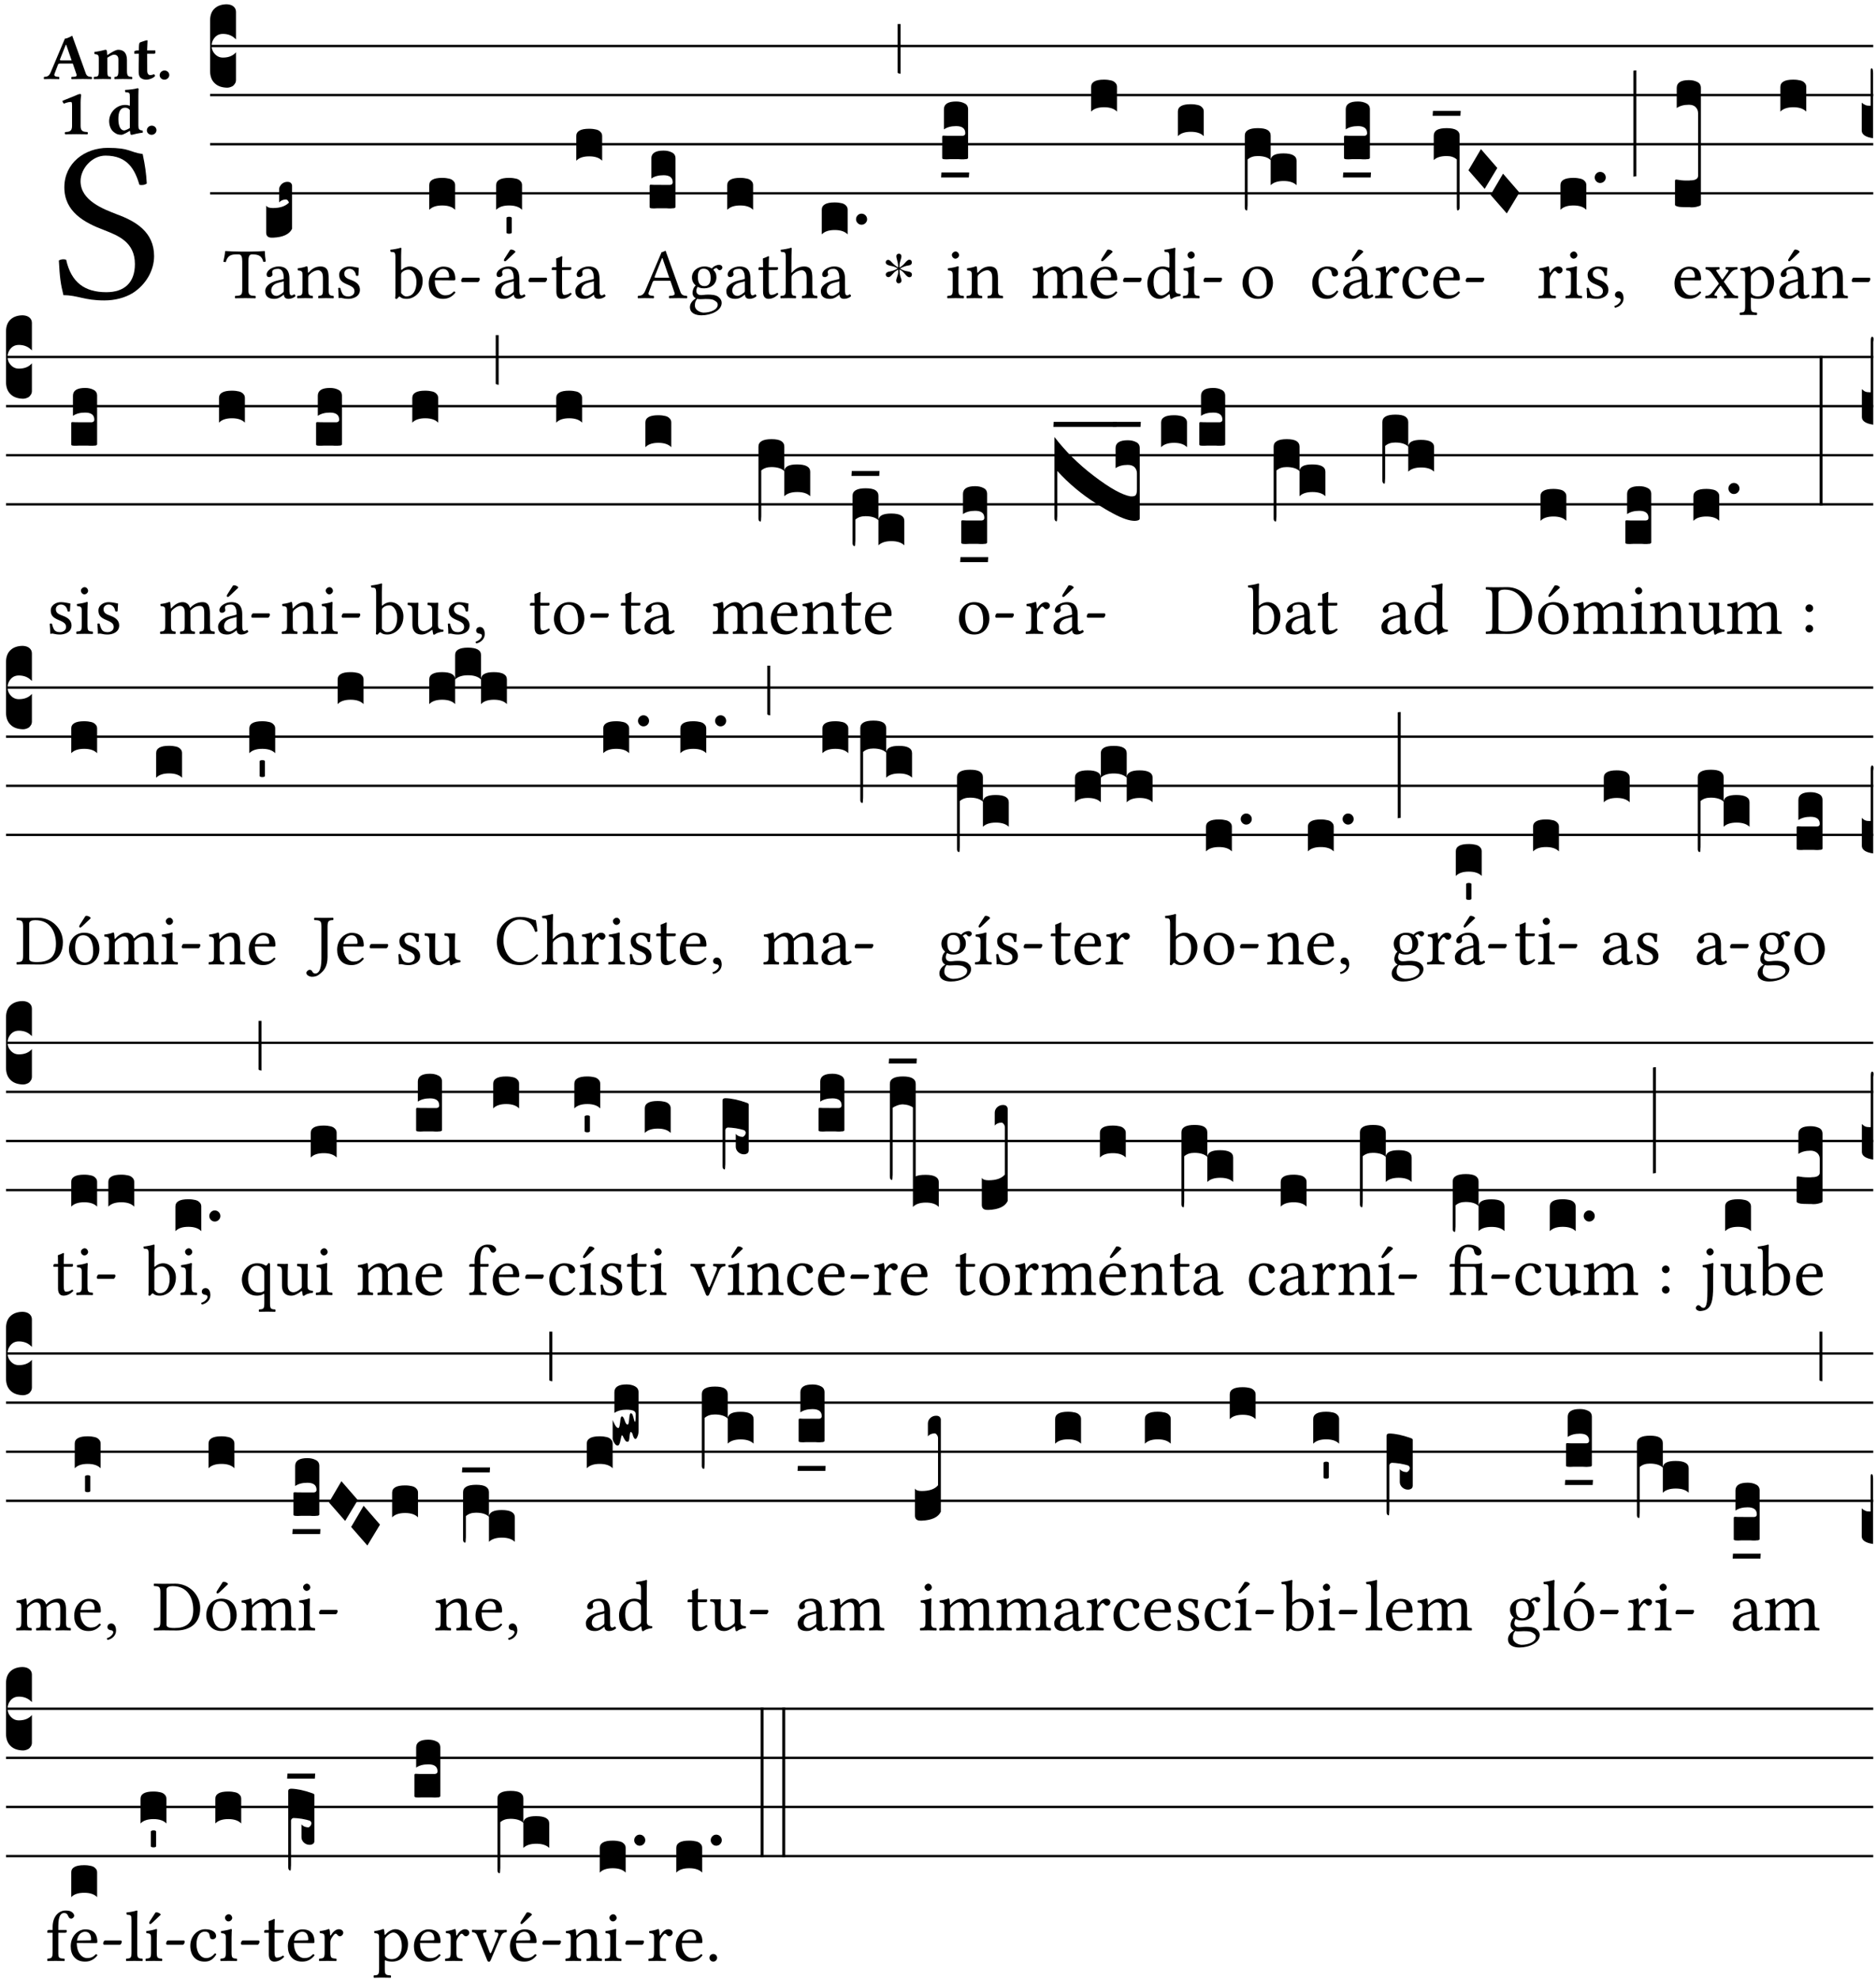 <?xml version="1.0" encoding="UTF-8" standalone="no"?>
<!DOCTYPE svg PUBLIC "-//W3C//DTD SVG 1.1//EN" "http://www.w3.org/Graphics/SVG/1.1/DTD/svg11.dtd">
<svg xmlns="http://www.w3.org/2000/svg" xmlns:xlink="http://www.w3.org/1999/xlink" version="1.1" width="311pt" height="328pt" viewBox="0 0 311 328">
<g enable-background="new">
<clipPath id="cp0">
<path transform="matrix(1,0,0,-1,-71,5598)" d="M 0 0 L 453.543 0 L 453.543 5669.291 L 0 5669.291 Z "/>
</clipPath>
<g clip-path="url(#cp0)">
<symbol id="font_1_34">
<path d="M .367 .641 C .309 .649 .312 .668 .214 .668 C .113 .668 .024 .601 .024 .495 C .024 .389 .11 .341 .198 .308 C .259 .284 .333 .256 .333 .159 C .333 .078 .287 .036 .208 .036 C .114 .036 .054 .078 .032 .178 C .02 .182 .009 .18 0 .175 C .004 .098 .008 .072 .02 .023 C .083 .023 .11 0 .199 0 C .245 0 .288 .011 .323 .032 C .38 .068 .417 .13 .417 .194 C .417 .3 .336 .347 .254 .377 C .195 .4 .095 .437 .095 .522 C .095 .578 .146 .634 .204 .634 C .302 .634 .333 .572 .353 .506 C .363 .504 .376 .505 .385 .512 C .382 .56 .378 .588 .367 .641 Z "/>
</symbol>
<use xlink:href="#font_1_34" transform="matrix(37.858,0,0,-37.858,9.758,49.799)"/>
<symbol id="font_2_22">
<path d="M .272 .285 C .25 .285 .243 .288 .246 .298 L .335 .522 L .342 .522 L .424 .285 L .272 .285 M .164 .081 L .217 .22 C .222 .233 .228 .237 .252 .237 L .442 .237 L .498 .074 C .512 .033 .471 .037 .424 .034 C .418 .028 .418 .006 .424 0 C .461 .001 .556 .002 .595 .002 C .636 .002 .692 .001 .729 0 C .735 .006 .735 .028 .729 .034 C .69 .037 .657 .037 .639 .088 L .433 .66 C .418 .651 .358 .616 .322 .616 L .106 .104 C .08 .042 .049 .037 .006 .034 C 0 .028 0 .006 .006 0 C .043 .001 .061 .002 .1 .002 C .141 .002 .196 .001 .233 0 C .239 .006 .239 .028 .233 .034 C .195 .036 .148 .04 .164 .081 Z "/>
</symbol>
<symbol id="font_2_4f">
<path d="M .208 .124 L .208 .323 L .208 .325 C .247 .352 .288 .372 .306 .372 C .346 .372 .376 .354 .376 .297 L .376 .13 C .376 .046 .36 .037 .319 .034 C .313 .028 .313 .006 .319 0 C .361 .001 .393 .002 .441 .002 C .496 .002 .54 .001 .583 0 C .589 .006 .589 .028 .583 .034 C .522 .037 .506 .046 .506 .13 L .506 .286 C .506 .396 .459 .446 .373 .446 C .332 .446 .261 .401 .206 .364 C .204 .399 .2 .429 .2 .429 C .199 .441 .191 .446 .177 .446 C .14 .436 .08 .422 .011 .413 C .009 .407 .011 .387 .013 .381 C .067 .375 .078 .368 .078 .311 L .078 .124 C .078 .041 .067 .039 .006 .034 C 0 .028 0 .006 .006 0 C .048 .001 .089 .002 .143 .002 C .188 .002 .217 .001 .26 0 C .266 .006 .266 .028 .26 .034 C .218 .038 .208 .041 .208 .124 Z "/>
</symbol>
<symbol id="font_2_55">
<path d="M .042 .444 C .028 .443 .012 .44 0 .429 L 0 .4 C 0 .395 .001 .394 .005 .394 L .07 .394 C .067 .293 .067 .165 .067 .115 C .067 .08 .075 .046 .097 .028 C .119 .008 .156 0 .18 0 C .235 0 .296 .028 .316 .056 C .316 .068 .31 .074 .298 .084 C .285 .074 .26 .07 .241 .07 C .219 .07 .197 .087 .197 .137 C .197 .187 .196 .294 .196 .394 L .297 .394 C .307 .394 .321 .398 .321 .407 L .321 .438 C .321 .442 .318 .444 .313 .444 L .196 .444 L .197 .478 C .199 .544 .202 .591 .202 .591 C .202 .597 .199 .599 .194 .599 C .187 .599 .149 .588 .134 .582 C .117 .575 .087 .569 .081 .56 C .074 .55 .07 .523 .07 .444 L .042 .444 Z "/>
</symbol>
<symbol id="font_2_f">
<path d="M 0 .068 C 0 .03 .032 0 .072 0 C .112 0 .146 .032 .146 .07 C .146 .109 .114 .139 .074 .139 C .034 .139 0 .107 0 .068 Z "/>
</symbol>
<symbol id="font_2_12">
<path d="M .275 .124 L .275 .485 C .275 .538 .283 .595 .283 .595 C .283 .608 .275 .612 .266 .612 C .256 .612 .239 .608 .216 .597 C .155 .569 .087 .545 0 .509 C 0 .492 .008 .476 .022 .466 C .076 .489 .112 .491 .126 .491 C .139 .491 .145 .487 .145 .437 L .145 .124 C .145 .041 .097 .037 .042 .034 C .032 .028 .032 .006 .042 0 C .042 0 .171 .002 .211 .002 C .251 .002 .296 .001 .378 0 C .388 .006 .388 .028 .378 .034 C .323 .037 .275 .041 .275 .124 Z "/>
</symbol>
<symbol id="font_2_45">
<path d="M .314 .104 C .293 .087 .24 .066 .229 .066 C .179 .066 .14 .122 .14 .239 C .14 .292 .146 .338 .165 .369 C .181 .396 .208 .412 .239 .412 C .265 .412 .289 .409 .314 .376 L .314 .13 C .314 .121 .314 .113 .314 .104 M .317 .058 C .319 .034 .322 .017 .322 .017 C .322 .005 .331 0 .345 0 C .382 .01 .442 .024 .511 .033 C .513 .039 .511 .059 .509 .065 C .454 .07 .444 .086 .444 .143 L .444 .593 C .444 .658 .447 .695 .447 .695 C .447 .704 .44 .708 .431 .708 C .394 .696 .314 .685 .243 .682 C .24 .67 .241 .657 .246 .648 C .309 .643 .314 .642 .314 .573 L .314 .442 C .294 .449 .27 .454 .242 .454 C .113 .454 0 .341 0 .208 C 0 .148 .021 .079 .07 .042 C .106 .014 .131 0 .187 0 C .214 0 .288 .044 .309 .058 L .317 .058 Z "/>
</symbol>
<use xlink:href="#font_2_22" transform="matrix(10.909,0,0,-10.909,7.247,13.119)"/>
<use xlink:href="#font_2_4f" transform="matrix(10.909,0,0,-10.909,15.527,13.119)"/>
<use xlink:href="#font_2_55" transform="matrix(10.909,0,0,-10.909,22.258,13.206)"/>
<use xlink:href="#font_2_f" transform="matrix(10.909,0,0,-10.909,26.469,13.206)"/>
<use xlink:href="#font_2_12" transform="matrix(10.909,0,0,-10.909,10.362,22.26)"/>
<use xlink:href="#font_2_45" transform="matrix(10.909,0,0,-10.909,18.096,22.347)"/>
<use xlink:href="#font_2_f" transform="matrix(10.909,0,0,-10.909,24.347,22.347)"/>
<path transform="matrix(1,0,0,-1,34.832,7.622)" stroke-width=".388" stroke-linecap="butt" stroke-miterlimit="10" stroke-linejoin="miter" fill="none" stroke="#000000" d="M 0 0 L 275.711 0 "/>
<path transform="matrix(1,0,0,-1,34.832,15.762)" stroke-width=".388" stroke-linecap="butt" stroke-miterlimit="10" stroke-linejoin="miter" fill="none" stroke="#000000" d="M 0 0 L 275.711 0 "/>
<path transform="matrix(1,0,0,-1,34.832,23.903)" stroke-width=".388" stroke-linecap="butt" stroke-miterlimit="10" stroke-linejoin="miter" fill="none" stroke="#000000" d="M 0 0 L 275.711 0 "/>
<path transform="matrix(1,0,0,-1,34.832,32.043)" stroke-width=".388" stroke-linecap="butt" stroke-miterlimit="10" stroke-linejoin="miter" fill="none" stroke="#000000" d="M 0 0 L 275.711 0 "/>
<symbol id="font_3_d">
<path d="M 0 .106 L 0 .432 C 0 .465 .01 .491 .029 .508 C .048 .526 .075 .535 .108 .535 C .127 .534 .141 .529 .151 .52 C .161 .511 .166 .5 .166 .486 L .166 .31 L .156 .319 C .137 .336 .112 .345 .082 .345 C .054 .345 .033 .332 .019 .306 C .013 .295 .01 .282 .01 .268 C .01 .255 .013 .242 .02 .23 C .027 .219 .035 .21 .046 .203 C .057 .196 .069 .193 .082 .193 C .113 .193 .137 .201 .156 .217 L .166 .227 L .166 .05 C .166 .039 .163 .03 .157 .023 C .152 .015 .145 .009 .136 .006 C .127 .002 .118 0 .108 0 C .075 .001 .048 .01 .029 .029 C .01 .047 0 .073 0 .106 Z "/>
</symbol>
<use xlink:href="#font_3_d" transform="matrix(25.843,0,0,-25.843,34.832,14.535)"/>
<symbol id="font_1_35">
<path d="M .347 .124 L .347 .506 C .347 .57 .357 .608 .393 .608 L .415 .608 C .49 .608 .537 .582 .554 .505 C .565 .505 .579 .506 .588 .51 C .581 .556 .576 .607 .575 .652 C .575 .653 .573 .655 .572 .655 C .538 .652 .427 .647 .348 .647 L .262 .647 C .185 .647 .067 .652 .029 .655 C .027 .655 .025 .653 .025 .652 C .021 .607 .011 .555 0 .507 C .01 .503 .022 .502 .034 .502 C .054 .582 .1 .608 .166 .608 L .215 .608 C .252 .608 .262 .57 .262 .509 L .262 .124 C .262 .041 .245 .036 .165 .033 C .159 .027 .159 .006 .165 0 C .214 .001 .264 .002 .305 .002 C .343 .002 .394 .001 .444 0 C .45 .006 .45 .027 .444 .033 C .364 .036 .347 .041 .347 .124 Z "/>
</symbol>
<symbol id="font_1_42">
<path d="M .257 .243 L .257 .111 C .257 .098 .251 .091 .243 .085 C .217 .064 .183 .041 .155 .041 C .105 .041 .083 .081 .083 .112 C .083 .157 .104 .203 .178 .222 L .257 .243 M .257 .058 C .263 .027 .273 0 .324 0 C .362 0 .398 .017 .419 .037 C .417 .049 .413 .057 .402 .064 C .394 .057 .377 .048 .365 .048 C .336 .048 .335 .087 .335 .133 L .335 .28 C .335 .422 .257 .449 .184 .449 C .102 .449 .019 .395 .019 .338 C .019 .314 .031 .302 .054 .302 C .083 .302 .101 .323 .101 .336 C .101 .343 .1 .35 .098 .354 C .097 .357 .096 .363 .096 .374 C .096 .405 .138 .416 .176 .416 C .21 .416 .257 .399 .257 .286 C .257 .279 .254 .275 .251 .274 L .165 .253 C .069 .229 0 .176 0 .108 C 0 .026 .056 0 .126 0 C .16 0 .191 .008 .235 .042 L .255 .058 L .257 .058 Z "/>
</symbol>
<symbol id="font_1_4f">
<path d="M .164 .36 C .157 .353 .152 .35 .152 .36 C .151 .387 .148 .425 .144 .436 C .141 .44 .14 .444 .132 .444 C .104 .433 .078 .424 .009 .415 C .007 .409 .009 .393 .011 .387 C .065 .382 .076 .377 .076 .319 L .076 .124 C .076 .042 .066 .038 .006 .033 C 0 .027 0 .006 .006 0 C .036 .001 .076 .002 .116 .002 C .156 .002 .186 .001 .216 0 C .222 .006 .222 .027 .216 .033 C .165 .038 .155 .042 .155 .124 L .155 .288 C .155 .309 .164 .321 .172 .33 C .21 .367 .255 .389 .294 .389 C .314 .389 .335 .376 .347 .353 C .357 .333 .359 .306 .359 .276 L .359 .124 C .359 .042 .349 .038 .297 .033 C .292 .027 .292 .006 .297 0 C .327 .001 .359 .002 .399 .002 C .439 .002 .475 .001 .505 0 C .51 .006 .51 .027 .505 .033 C .449 .038 .438 .042 .438 .124 L .438 .273 C .438 .328 .434 .376 .411 .407 C .394 .429 .363 .441 .328 .441 C .279 .441 .223 .428 .164 .36 Z "/>
</symbol>
<symbol id="font_1_54">
<path d="M 0 .148 C .004 .099 .007 .052 .007 .01 C .017 .012 .027 .013 .032 .013 C .039 .013 .045 .013 .052 .011 C .079 .004 .106 0 .143 0 C .199 0 .302 .027 .302 .126 C .302 .194 .253 .234 .185 .259 C .124 .281 .085 .297 .085 .352 C .085 .393 .121 .416 .155 .416 C .177 .416 .235 .408 .248 .323 C .254 .317 .274 .318 .28 .324 C .283 .36 .285 .397 .286 .43 C .255 .435 .207 .449 .155 .449 C .081 .449 .014 .401 .014 .337 C .014 .264 .047 .233 .124 .201 C .207 .167 .226 .146 .226 .103 C .226 .054 .178 .033 .141 .033 C .102 .033 .08 .046 .07 .057 C .048 .08 .037 .124 .031 .149 C .025 .155 .006 .154 0 .148 Z "/>
</symbol>
<use xlink:href="#font_1_35" transform="matrix(11.955,0,0,-11.955,37.027,49.444)"/>
<use xlink:href="#font_1_42" transform="matrix(11.955,0,0,-11.955,43.973,49.539)"/>
<use xlink:href="#font_1_4f" transform="matrix(11.955,0,0,-11.955,49.245,49.444)"/>
<use xlink:href="#font_1_54" transform="matrix(11.955,0,0,-11.955,56.06,49.539)"/>
<symbol id="font_3_109">
<path d="M .045 0 L .035 0 C .012 0 0 .011 0 .032 L 0 .206 C .006 .195 .02 .19 .043 .19 C .09 .19 .124 .202 .146 .225 C .141 .238 .135 .245 .126 .245 C .107 .244 .093 .238 .083 .226 L .083 .309 C .083 .317 .085 .325 .09 .332 C .095 .34 .101 .346 .109 .351 C .118 .356 .127 .358 .136 .358 C .145 .358 .153 .356 .158 .351 C .163 .346 .166 .34 .166 .333 L .166 .057 C .149 .022 .109 .003 .045 0 Z "/>
</symbol>
<use xlink:href="#font_3_109" transform="matrix(25.843,0,0,-25.843,44.129,39.396)"/>
<symbol id="font_1_43">
<path d="M .168 .375 C .194 .398 .224 .407 .253 .407 C .314 .407 .364 .333 .364 .236 C .364 .122 .318 .036 .223 .036 C .192 .036 .171 .058 .151 .083 L .151 .333 C .151 .354 .155 .363 .168 .375 M .161 .406 C .154 .4 .151 .402 .151 .411 L .151 .595 C .151 .66 .155 .7 .155 .7 C .155 .707 .151 .71 .142 .71 C .117 .7 .042 .686 .002 .683 C 0 .675 .002 .659 .008 .653 C .06 .65 .072 .655 .072 .571 L .072 .083 C .072 .044 .071 .026 .068 .012 C .073 .004 .078 0 .09 0 C .096 .005 .106 .015 .113 .024 C .124 .036 .13 .036 .141 .026 C .163 .007 .193 .002 .229 .002 C .331 .002 .45 .095 .45 .254 C .45 .376 .36 .451 .273 .451 C .23 .451 .192 .434 .161 .406 Z "/>
</symbol>
<symbol id="font_1_46">
<path d="M .087 .292 C .106 .405 .176 .414 .2 .414 C .238 .414 .283 .393 .283 .309 C .283 .3 .279 .295 .268 .295 L .087 .292 M .349 .103 C .312 .065 .283 .049 .225 .049 C .189 .049 .147 .07 .116 .121 C .096 .154 .084 .2 .084 .258 L .35 .256 C .362 .256 .369 .262 .369 .273 C .369 .357 .339 .447 .2 .447 C .113 .447 0 .364 0 .212 C 0 .156 .014 .102 .047 .064 C .081 .024 .128 0 .2 0 C .276 0 .33 .035 .37 .087 C .367 .097 .361 .102 .349 .103 Z "/>
</symbol>
<symbol id="font_1_e">
<path d="M .231 0 C .244 0 .258 .028 .258 .04 C .258 .05 .254 .06 .244 .06 L .025 .06 C .013 .06 0 .037 0 .019 C 0 .009 .006 0 .015 0 L .231 0 Z "/>
</symbol>
<use xlink:href="#font_1_43" transform="matrix(11.955,0,0,-11.955,64.69,49.563)"/>
<use xlink:href="#font_1_46" transform="matrix(11.955,0,0,-11.955,71.074,49.539)"/>
<use xlink:href="#font_1_e" transform="matrix(11.955,0,0,-11.955,76.454,46.754)"/>
<symbol id="font_3_40">
<path d="M .082 .205 C .101 .205 .116 .203 .128 .2 C .141 .197 .15 .191 .156 .184 C .163 .177 .166 .169 .166 .158 L .166 0 C .148 .019 .12 .028 .083 .028 C .046 .028 .018 .019 0 0 L 0 .158 C 0 .189 .027 .205 .082 .205 Z "/>
</symbol>
<use xlink:href="#font_3_40" transform="matrix(25.843,0,0,-25.843,71.159,34.782)"/>
<symbol id="font_1_a1">
<path d="M .208 .681 L .132 .562 C .124 .549 .121 .545 .121 .534 C .121 .527 .128 .521 .135 .521 C .142 .521 .15 .525 .165 .54 L .28 .649 L .277 .66 C .254 .682 .228 .683 .222 .683 C .217 .683 .211 .682 .208 .681 M .257 .243 L .257 .111 C .257 .098 .251 .091 .243 .085 C .217 .064 .183 .041 .155 .041 C .105 .041 .083 .081 .083 .112 C .083 .157 .104 .203 .178 .222 L .257 .243 M .257 .058 C .263 .027 .273 0 .324 0 C .362 0 .398 .017 .419 .037 C .417 .049 .413 .057 .402 .064 C .394 .057 .377 .048 .365 .048 C .336 .048 .335 .087 .335 .133 L .335 .28 C .335 .422 .257 .449 .184 .449 C .102 .449 .019 .395 .019 .338 C .019 .314 .031 .302 .054 .302 C .083 .302 .101 .323 .101 .336 C .101 .343 .1 .35 .098 .354 C .097 .357 .096 .363 .096 .374 C .096 .405 .138 .416 .176 .416 C .21 .416 .257 .399 .257 .286 C .257 .279 .254 .275 .251 .274 L .165 .253 C .069 .229 0 .176 0 .108 C 0 .026 .056 0 .126 0 C .16 0 .191 .008 .235 .042 L .255 .058 L .257 .058 Z "/>
</symbol>
<use xlink:href="#font_1_a1" transform="matrix(11.955,0,0,-11.955,82.095,49.539)"/>
<use xlink:href="#font_1_e" transform="matrix(11.955,0,0,-11.955,87.607,46.754)"/>
<symbol id="font_3_59">
<path d="M 0 .103 C .004 .107 .01 .109 .017 .109 C .025 .109 .031 .107 .034 .103 L .034 .006 C .031 .002 .026 0 .017 0 C .009 0 .003 .002 0 .006 L 0 .103 Z "/>
</symbol>
<use xlink:href="#font_3_40" transform="matrix(25.843,0,0,-25.843,82.252,34.782)"/>
<use xlink:href="#font_3_59" transform="matrix(25.843,0,0,-25.843,83.957,38.745)"/>
<symbol id="font_1_55">
<path d="M .018 .439 C .004 .439 0 .427 0 .419 L 0 .406 C 0 .401 .001 .4 .005 .4 L .064 .4 L .064 .099 C .064 .028 .095 0 .141 0 C .187 0 .237 .022 .276 .066 C .274 .076 .268 .082 .258 .083 C .232 .063 .202 .055 .176 .055 C .149 .055 .143 .085 .143 .147 L .143 .4 L .247 .4 C .257 .4 .271 .404 .271 .413 L .271 .433 C .271 .437 .268 .439 .263 .439 L .143 .439 L .143 .478 C .143 .543 .147 .583 .147 .583 C .147 .589 .144 .591 .139 .591 C .134 .591 .126 .587 .117 .582 C .105 .576 .095 .572 .083 .568 C .071 .565 .061 .561 .061 .555 C .061 .543 .064 .55 .064 .439 L .018 .439 Z "/>
</symbol>
<use xlink:href="#font_1_55" transform="matrix(11.955,0,0,-11.955,91.468,49.539)"/>
<use xlink:href="#font_1_42" transform="matrix(11.955,0,0,-11.955,95.377,49.539)"/>
<use xlink:href="#font_3_40" transform="matrix(25.843,0,0,-25.843,95.534,26.642)"/>
<symbol id="font_1_22">
<path d="M .262 .285 C .24 .285 .233 .288 .236 .298 L .339 .557 L .345 .557 L .439 .285 L .262 .285 M .154 .081 L .209 .226 C .214 .239 .22 .243 .244 .243 L .455 .243 L .513 .074 C .524 .039 .486 .036 .439 .033 C .433 .027 .433 .006 .439 0 C .476 .001 .531 .002 .57 .002 C .611 .002 .649 .001 .684 0 C .69 .006 .69 .027 .684 .033 C .645 .036 .611 .039 .594 .088 L .388 .66 C .373 .651 .346 .64 .333 .64 L .106 .104 C .08 .042 .049 .036 .006 .033 C 0 .027 0 .006 .006 0 C .032 .001 .064 .002 .095 .002 C .136 .002 .186 .001 .223 0 C .229 .006 .229 .027 .223 .033 C .185 .035 .138 .039 .154 .081 Z "/>
</symbol>
<use xlink:href="#font_1_22" transform="matrix(11.955,0,0,-11.955,105.698,49.444)"/>
<symbol id="font_3_104">
<path d="M .131 0 C .126 0 .118 0 .107 .001 C .096 .001 .087 .001 .078 .001 C .07 .001 .06 .001 .049 .001 C .038 0 .031 0 .028 0 C .016 0 .008 .001 .005 .002 C .002 .003 0 .005 0 .009 L 0 .143 C 0 .149 .002 .152 .006 .152 L .01 .152 C .015 .151 .036 .151 .075 .151 L .109 .151 C .12 .151 .128 .151 .132 .151 C .137 .152 .14 .153 .143 .155 C .146 .158 .148 .162 .148 .168 C .148 .198 .128 .213 .089 .213 C .057 .213 .031 .206 .011 .192 L .011 .321 C .011 .354 .037 .371 .089 .371 C .11 .371 .128 .367 .143 .359 C .158 .352 .166 .339 .166 .321 L .166 .01 C .166 .008 .165 .006 .164 .005 C .163 .004 .161 .003 .158 .002 C .155 .001 .151 .001 .146 .001 C .142 0 .137 0 .131 0 Z "/>
</symbol>
<use xlink:href="#font_3_104" transform="matrix(25.843,0,0,-25.843,107.695,34.55)"/>
<symbol id="font_1_48">
<path d="M .287 .517 C .287 .424 .24 .405 .203 .405 C .119 .405 .11 .476 .11 .54 C .11 .61 .135 .646 .19 .646 C .253 .646 .287 .6 .287 .517 M .1 .228 C .111 .225 .127 .223 .14 .223 C .171 .223 .199 .226 .213 .226 C .263 .226 .305 .225 .334 .209 C .373 .187 .385 .173 .385 .147 C .385 .075 .279 .037 .189 .037 C .153 .037 .069 .066 .069 .134 C .069 .168 .071 .193 .1 .228 M .412 .625 C .431 .625 .449 .643 .449 .663 C .449 .684 .43 .7 .403 .7 C .377 .7 .329 .683 .303 .649 C .291 .657 .258 .677 .199 .677 C .11 .677 .028 .617 .028 .525 C .028 .471 .052 .44 .08 .413 C .052 .389 .036 .346 .036 .312 C .036 .276 .056 .248 .082 .235 C .028 .203 0 .157 0 .114 C 0 .027 .082 0 .159 0 C .294 0 .44 .065 .44 .173 C .44 .205 .425 .23 .396 .254 C .357 .286 .287 .287 .25 .287 C .232 .287 .207 .285 .183 .282 C .168 .281 .158 .28 .153 .28 C .124 .28 .089 .294 .089 .337 C .089 .357 .095 .378 .107 .395 C .131 .381 .159 .374 .198 .374 C .286 .374 .367 .429 .367 .527 C .367 .574 .353 .601 .324 .631 C .331 .641 .351 .655 .364 .655 C .371 .655 .378 .652 .384 .643 C .388 .635 .401 .625 .412 .625 Z "/>
</symbol>
<use xlink:href="#font_1_48" transform="matrix(11.955,0,0,-11.955,114.378,52.265)"/>
<use xlink:href="#font_1_42" transform="matrix(11.955,0,0,-11.955,120.403,49.539)"/>
<use xlink:href="#font_3_40" transform="matrix(25.843,0,0,-25.843,120.559,34.782)"/>
<symbol id="font_1_49">
<path d="M .155 .287 C .155 .309 .164 .321 .172 .33 C .21 .367 .26 .389 .3 .389 C .32 .389 .341 .375 .353 .353 C .363 .333 .365 .306 .365 .276 L .365 .124 C .365 .042 .355 .038 .303 .033 C .298 .027 .298 .006 .303 0 C .331 .001 .365 .002 .405 .002 C .445 .002 .478 .001 .511 0 C .516 .006 .516 .027 .511 .033 C .455 .038 .444 .042 .444 .124 L .444 .273 C .444 .328 .44 .376 .417 .407 C .4 .429 .369 .441 .334 .441 C .284 .441 .225 .428 .164 .36 C .16 .356 .154 .346 .154 .36 L .155 .585 C .155 .65 .159 .69 .159 .69 C .159 .697 .155 .7 .146 .7 C .121 .69 .046 .676 .006 .673 C .004 .665 .006 .649 .012 .643 C .064 .64 .076 .645 .076 .561 L .076 .124 C .076 .041 .064 .037 .006 .033 C 0 .027 0 .006 .006 0 C .039 .001 .076 .002 .116 .002 C .154 .002 .186 .001 .214 0 C .22 .006 .22 .027 .214 .033 C .164 .037 .155 .041 .155 .124 L .155 .287 Z "/>
</symbol>
<use xlink:href="#font_1_55" transform="matrix(11.955,0,0,-11.955,125.735,49.539)"/>
<use xlink:href="#font_1_49" transform="matrix(11.955,0,0,-11.955,129.357,49.444)"/>
<use xlink:href="#font_1_42" transform="matrix(11.955,0,0,-11.955,136.076,49.539)"/>
<symbol id="font_3_b">
<path d="M .06 .01 C .053 .003 .044 0 .035 0 C .026 0 .018 .003 .011 .01 C .004 .017 0 .025 0 .035 C 0 .046 .004 .054 .011 .061 C .018 .068 .026 .071 .035 .071 C .044 .071 .053 .068 .06 .061 C .067 .054 .071 .046 .071 .035 C .071 .025 .067 .017 .06 .01 Z "/>
</symbol>
<use xlink:href="#font_3_40" transform="matrix(25.843,0,0,-25.843,136.232,38.853)"/>
<use xlink:href="#font_3_b" transform="matrix(25.843,0,0,-25.843,141.912,37.253)"/>
<symbol id="font_4_25">
<path d="M .172 .184 L .172 .191 C .145 .174 .128 .162 .12 .155 C .113 .149 .099 .134 .078 .11 C .064 .094 .05 .086 .036 .086 C .014 .089 .002 .101 0 .121 C 0 .14 .013 .154 .039 .161 C .046 .163 .053 .165 .062 .166 C .097 .173 .128 .184 .154 .199 C .157 .201 .161 .203 .165 .206 L .154 .213 C .135 .226 .107 .236 .068 .243 C .024 .251 .001 .267 0 .29 C 0 .307 .008 .319 .023 .324 C .027 .325 .031 .326 .034 .326 C .048 .326 .064 .315 .082 .294 C .11 .263 .139 .24 .168 .223 L .172 .221 L .172 .234 C .172 .261 .167 .292 .157 .325 C .15 .348 .147 .365 .147 .376 C .147 .393 .155 .404 .171 .409 C .174 .41 .178 .411 .182 .411 C .199 .411 .21 .403 .216 .387 C .217 .383 .218 .379 .218 .374 C .218 .365 .215 .349 .208 .328 C .197 .296 .191 .268 .191 .245 L .191 .219 L .198 .223 C .221 .236 .245 .257 .27 .287 C .293 .314 .312 .328 .326 .328 C .345 .328 .356 .319 .361 .301 C .362 .297 .362 .293 .362 .289 C .362 .27 .352 .257 .331 .251 C .325 .25 .318 .248 .311 .247 C .277 .242 .244 .23 .213 .213 L .199 .205 L .207 .2 C .234 .183 .267 .172 .304 .166 C .338 .161 .357 .15 .362 .134 L .363 .122 C .363 .101 .354 .089 .336 .086 L .328 .085 C .311 .085 .291 .099 .268 .128 C .242 .159 .219 .179 .198 .188 L .191 .191 L .191 .184 C .191 .145 .198 .108 .211 .072 C .216 .058 .219 .047 .219 .04 C .219 .023 .211 .01 .195 .003 C .19 .001 .185 0 .18 0 C .165 0 .154 .008 .148 .023 C .146 .028 .145 .032 .145 .037 C .145 .049 .149 .064 .156 .083 C .167 .113 .173 .138 .173 .158 L .173 .167 L .172 .184 Z "/>
</symbol>
<use xlink:href="#font_4_25" transform="matrix(11.955,0,0,-11.955,146.834,46.969)"/>
<symbol id="font_3_2a">
<path d="M 0 .319 L .019 .319 L .019 0 C .01 .001 .003 .003 0 .007 L 0 .319 Z "/>
</symbol>
<use xlink:href="#font_3_2a" transform="matrix(25.843,0,0,-25.843,148.809,12.235)"/>
<symbol id="font_1_4a">
<path d="M .066 .601 C .066 .575 .09 .549 .114 .549 C .142 .549 .166 .575 .166 .597 C .166 .621 .145 .649 .118 .649 C .094 .649 .066 .625 .066 .601 M .157 .124 L .157 .323 C .157 .373 .161 .437 .161 .437 C .161 .441 .156 .444 .148 .444 C .119 .433 .08 .424 .011 .415 C .009 .409 .011 .393 .013 .387 C .067 .381 .078 .376 .078 .319 L .078 .124 C .078 .041 .067 .038 .006 .033 C 0 .027 0 .006 .006 0 C .039 .001 .078 .002 .118 .002 C .158 .002 .196 .001 .229 0 C .235 .006 .235 .027 .229 .033 C .168 .037 .157 .041 .157 .124 Z "/>
</symbol>
<use xlink:href="#font_1_4a" transform="matrix(11.955,0,0,-11.955,157.01,49.444)"/>
<use xlink:href="#font_1_4f" transform="matrix(11.955,0,0,-11.955,160.202,49.444)"/>
<symbol id="font_3_7d">
<path d="M .002 .032 L .18 .032 L .178 0 L 0 0 L .002 .032 Z "/>
</symbol>
<use xlink:href="#font_3_104" transform="matrix(25.843,0,0,-25.843,156.198,26.41)"/>
<use xlink:href="#font_3_7d" transform="matrix(25.843,0,0,-25.843,156.017,29.413)"/>
<symbol id="font_1_4e">
<path d="M .15 .36 C .148 .389 .146 .425 .142 .436 C .139 .44 .138 .444 .13 .444 C .102 .433 .076 .424 .007 .415 C .005 .409 .007 .393 .009 .387 C .063 .382 .074 .377 .074 .319 L .074 .124 C .074 .042 .061 .037 .006 .033 C 0 .027 0 .006 .006 0 C .036 .001 .074 .002 .114 .002 C .154 .002 .184 .001 .214 0 C .22 .006 .22 .027 .214 .033 C .164 .038 .153 .042 .153 .124 L .153 .288 C .153 .309 .162 .321 .17 .33 C .209 .368 .247 .389 .278 .389 C .316 .389 .344 .365 .344 .298 L .344 .124 C .344 .042 .336 .037 .282 .033 C .277 .027 .277 .006 .282 0 C .307 .001 .344 .002 .384 .002 C .424 .002 .457 .001 .482 0 C .487 .006 .487 .027 .482 .033 C .432 .037 .423 .042 .423 .124 L .423 .283 C .423 .297 .423 .311 .422 .323 C .47 .376 .515 .389 .554 .389 C .592 .389 .614 .367 .614 .3 L .614 .124 C .614 .042 .604 .037 .552 .033 C .547 .027 .547 .006 .552 0 C .577 .001 .614 .002 .654 .002 C .694 .002 .729 .001 .757 0 C .762 .006 .762 .027 .757 .033 C .702 .037 .693 .042 .693 .124 L .693 .282 C .693 .371 .678 .441 .59 .441 C .538 .441 .477 .422 .425 .367 C .422 .364 .416 .359 .414 .367 C .404 .408 .366 .441 .314 .441 C .256 .441 .203 .406 .162 .36 C .157 .354 .15 .348 .15 .36 Z "/>
</symbol>
<symbol id="font_1_a9">
<path d="M .233 .681 L .157 .562 C .149 .549 .146 .545 .146 .534 C .146 .527 .153 .521 .16 .521 C .167 .521 .175 .525 .19 .54 L .305 .649 L .302 .66 C .279 .682 .253 .683 .247 .683 C .242 .683 .236 .682 .233 .681 M .087 .292 C .106 .405 .176 .414 .2 .414 C .238 .414 .283 .393 .283 .309 C .283 .3 .279 .295 .268 .295 L .087 .292 M .349 .103 C .312 .065 .283 .049 .225 .049 C .189 .049 .147 .07 .116 .121 C .096 .154 .084 .2 .084 .258 L .35 .256 C .362 .256 .369 .262 .369 .273 C .369 .357 .339 .447 .2 .447 C .113 .447 0 .364 0 .212 C 0 .156 .014 .102 .047 .064 C .081 .024 .128 0 .2 0 C .276 0 .33 .035 .37 .087 C .367 .097 .361 .102 .349 .103 Z "/>
</symbol>
<use xlink:href="#font_1_4e" transform="matrix(11.955,0,0,-11.955,171.152,49.444)"/>
<use xlink:href="#font_1_a9" transform="matrix(11.955,0,0,-11.955,180.8,49.539)"/>
<use xlink:href="#font_1_e" transform="matrix(11.955,0,0,-11.955,186.18,46.754)"/>
<use xlink:href="#font_3_40" transform="matrix(25.843,0,0,-25.843,180.884,18.501)"/>
<symbol id="font_1_45">
<path d="M .306 .137 C .306 .118 .304 .11 .29 .098 C .253 .066 .221 .05 .196 .05 C .142 .05 .086 .109 .086 .234 C .086 .306 .1 .346 .115 .367 C .146 .414 .188 .417 .208 .417 C .244 .417 .269 .404 .289 .381 C .303 .365 .306 .358 .306 .327 L .306 .137 M .295 .063 C .299 .067 .309 .069 .31 .062 C .312 .037 .321 .003 .321 .003 C .329 0 .334 0 .34 .003 C .362 .021 .397 .036 .458 .043 C .464 .049 .464 .064 .458 .07 C .394 .075 .385 .094 .385 .143 L .385 .596 C .385 .661 .389 .701 .389 .701 C .389 .708 .385 .711 .376 .711 C .351 .701 .276 .687 .236 .684 C .234 .676 .236 .66 .242 .654 C .294 .651 .306 .656 .306 .572 L .306 .444 C .306 .437 .304 .435 .297 .435 C .293 .435 .252 .452 .219 .452 C .153 .452 .109 .43 .069 .392 C .026 .349 0 .29 0 .216 C 0 .093 .062 .003 .17 .003 C .209 .003 .246 .023 .295 .063 Z "/>
</symbol>
<use xlink:href="#font_1_45" transform="matrix(11.955,0,0,-11.955,190.208,49.575)"/>
<use xlink:href="#font_1_4a" transform="matrix(11.955,0,0,-11.955,196.078,49.444)"/>
<use xlink:href="#font_1_e" transform="matrix(11.955,0,0,-11.955,199.509,46.754)"/>
<use xlink:href="#font_3_40" transform="matrix(25.843,0,0,-25.843,195.266,22.572)"/>
<symbol id="font_1_50">
<path d="M 0 .215 C 0 .113 .068 0 .21 0 C .274 0 .322 .022 .356 .056 C .401 .099 .422 .162 .422 .224 C .422 .328 .365 .449 .212 .449 C .146 .449 .091 .422 .055 .379 C .019 .336 0 .278 0 .215 M .197 .414 C .283 .414 .336 .336 .336 .192 C .336 .066 .271 .035 .224 .035 C .12 .035 .086 .161 .086 .238 C .086 .325 .107 .414 .197 .414 Z "/>
</symbol>
<use xlink:href="#font_1_50" transform="matrix(11.955,0,0,-11.955,205.982,49.539)"/>
<symbol id="font_3_1b3">
<path d="M 0 .021 L 0 .48 C 0 .512 .028 .528 .084 .528 C .112 .528 .133 .524 .146 .516 C .159 .508 .166 .496 .166 .48 L .166 .326 C .17 .353 .197 .366 .248 .366 C .304 .366 .332 .35 .332 .319 L .332 .162 C .314 .18 .286 .189 .249 .189 C .212 .189 .184 .18 .166 .162 L .166 .323 C .149 .34 .121 .349 .083 .349 C .056 .349 .035 .342 .018 .327 L .018 .047 C .018 .035 .018 .026 .017 .02 C .017 .014 .017 .01 .016 .007 C .016 .004 .016 .002 .015 .001 C .014 0 .013 0 .011 0 C .008 .001 .006 .002 .004 .004 C .003 .005 .002 .008 .001 .011 C 0 .014 0 .017 0 .021 Z "/>
</symbol>
<use xlink:href="#font_3_1b3" transform="matrix(25.843,0,0,-25.843,206.36,34.886)"/>
<symbol id="font_1_44">
<path d="M .361 .101 C .357 .11 .349 .114 .34 .115 C .306 .071 .263 .049 .22 .049 C .147 .049 .086 .123 .086 .24 C .086 .35 .134 .416 .2 .416 C .259 .416 .267 .381 .271 .346 C .274 .319 .288 .31 .309 .31 C .33 .31 .358 .323 .358 .354 C .358 .409 .301 .449 .205 .449 C .106 .449 0 .36 0 .218 C 0 .089 .072 0 .198 0 C .258 0 .311 .019 .361 .101 Z "/>
</symbol>
<use xlink:href="#font_1_44" transform="matrix(11.955,0,0,-11.955,217.549,49.539)"/>
<use xlink:href="#font_1_a1" transform="matrix(11.955,0,0,-11.955,222.654,49.539)"/>
<use xlink:href="#font_3_104" transform="matrix(25.843,0,0,-25.843,222.811,26.41)"/>
<use xlink:href="#font_3_7d" transform="matrix(25.843,0,0,-25.843,222.63,29.413)"/>
<symbol id="font_1_53">
<path d="M .156 .36 C .154 .4 .152 .425 .148 .436 C .145 .44 .144 .444 .136 .444 C .108 .433 .082 .424 .013 .415 C .011 .409 .013 .393 .015 .387 C .069 .382 .08 .377 .08 .319 L .08 .124 C .08 .041 .068 .037 .006 .033 C 0 .027 0 .006 .006 0 C .041 .001 .08 .002 .12 .002 C .16 .002 .206 .001 .241 0 C .247 .006 .247 .027 .241 .033 C .171 .038 .159 .041 .159 .124 L .159 .263 C .159 .289 .171 .312 .183 .33 C .194 .346 .217 .379 .229 .379 C .238 .379 .247 .376 .254 .366 C .262 .356 .273 .343 .291 .343 C .315 .343 .338 .368 .338 .393 C .338 .412 .32 .441 .278 .441 C .231 .441 .19 .397 .167 .358 C .161 .347 .156 .355 .156 .36 Z "/>
</symbol>
<use xlink:href="#font_1_53" transform="matrix(11.955,0,0,-11.955,227.927,49.444)"/>
<use xlink:href="#font_1_44" transform="matrix(11.955,0,0,-11.955,232.482,49.539)"/>
<use xlink:href="#font_1_46" transform="matrix(11.955,0,0,-11.955,237.599,49.539)"/>
<use xlink:href="#font_1_e" transform="matrix(11.955,0,0,-11.955,242.979,46.754)"/>
<symbol id="font_3_f3">
<path d="M 0 .48 C 0 .496 .007 .508 .02 .516 C .034 .524 .055 .528 .083 .528 C .138 .528 .166 .512 .166 .48 L .166 .021 C .166 .009 .162 .002 .155 0 C .153 0 .152 0 .151 .001 C .15 .002 .15 .004 .149 .007 C .149 .01 .149 .014 .148 .02 C .148 .026 .148 .035 .148 .047 L .148 .327 C .131 .342 .11 .349 .083 .349 C .045 .349 .017 .34 0 .323 L 0 .48 Z "/>
</symbol>
<symbol id="font_3_7f">
<path d="M .002 .032 L .18 .032 L .178 0 L 0 0 L .002 .032 Z "/>
</symbol>
<symbol id="font_3_1a">
<path d="M 0 .119 L .08 .255 L .185 .134 L .104 0 L 0 .119 Z "/>
</symbol>
<use xlink:href="#font_3_f3" transform="matrix(25.843,0,0,-25.843,237.683,34.886)"/>
<use xlink:href="#font_3_7f" transform="matrix(25.843,0,0,-25.843,237.502,19.202)"/>
<use xlink:href="#font_3_1a" transform="matrix(25.843,0,0,-25.843,243.44,31.307)"/>
<use xlink:href="#font_3_1a" transform="matrix(25.843,0,0,-25.843,247.104,35.377)"/>
<symbol id="font_1_d">
<path d="M .061 .228 C .03 .228 .008 .207 .008 .179 C .008 .147 .034 .138 .052 .135 C .071 .133 .088 .127 .088 .104 C .088 .083 .052 .037 0 .024 C 0 .014 .002 .007 .009 0 C .069 .011 .127 .059 .127 .129 C .127 .189 .101 .228 .061 .228 Z "/>
</symbol>
<use xlink:href="#font_1_53" transform="matrix(11.955,0,0,-11.955,255.005,49.444)"/>
<use xlink:href="#font_1_4a" transform="matrix(11.955,0,0,-11.955,259.5,49.444)"/>
<use xlink:href="#font_1_54" transform="matrix(11.955,0,0,-11.955,263.027,49.539)"/>
<use xlink:href="#font_1_d" transform="matrix(11.955,0,0,-11.955,267.63,51.01)"/>
<symbol id="font_3_34">
<path d="M .019 .682 L .019 .003 C .009 .002 .003 .001 0 0 L 0 .679 C .003 .681 .01 .682 .019 .682 Z "/>
</symbol>
<use xlink:href="#font_3_40" transform="matrix(25.843,0,0,-25.843,258.688,34.782)"/>
<use xlink:href="#font_3_b" transform="matrix(25.843,0,0,-25.843,264.367,30.331)"/>
<use xlink:href="#font_3_34" transform="matrix(25.843,0,0,-25.843,270.778,29.292)"/>
<use xlink:href="#font_1_46" transform="matrix(11.955,0,0,-11.955,277.595,49.539)"/>
<symbol id="font_3_107">
<path d="M 0 .016 L 0 .169 C 0 .175 .002 .178 .006 .178 L .01 .178 C .031 .174 .051 .172 .069 .172 C .073 .172 .077 .172 .081 .172 C .085 .172 .089 .172 .092 .172 C .096 .173 .099 .173 .102 .173 C .117 .173 .128 .176 .136 .181 C .144 .186 .148 .193 .148 .202 L .148 .604 C .148 .619 .143 .632 .133 .642 C .123 .653 .108 .658 .089 .658 C .057 .658 .031 .651 .011 .637 L .011 .766 C .011 .799 .037 .816 .089 .816 C .11 .816 .128 .812 .143 .804 C .158 .797 .166 .784 .166 .766 L .166 .017 C .166 .013 .16 .009 .147 .006 C .135 .002 .122 0 .107 0 C .104 0 .099 0 .094 .001 C .089 .001 .082 .001 .074 .001 C .052 .001 .036 .002 .027 .003 C .009 .006 0 .011 0 .016 Z "/>
</symbol>
<use xlink:href="#font_3_107" transform="matrix(25.843,0,0,-25.843,277.68,34.369)"/>
<symbol id="font_1_59">
<path d="M .167 .36 C .144 .393 .151 .395 .196 .4 C .202 .406 .202 .427 .196 .433 C .169 .432 .125 .431 .095 .431 C .065 .431 .035 .432 .009 .433 C .003 .427 .003 .406 .009 .4 C .043 .397 .071 .38 .099 .339 L .186 .212 C .19 .204 .19 .201 .187 .197 L .103 .089 C .063 .038 .041 .035 .006 .033 C 0 .027 0 .006 .006 0 C .026 .001 .048 .002 .078 .002 C .108 .002 .136 .001 .162 0 C .168 .006 .168 .027 .162 .033 C .126 .036 .117 .04 .14 .073 L .203 .164 C .211 .175 .214 .174 .221 .166 L .279 .086 C .313 .038 .297 .036 .266 .033 C .26 .027 .26 .006 .266 0 C .296 .001 .329 .002 .365 .002 C .403 .002 .43 .001 .454 0 C .46 .006 .46 .027 .454 .033 C .408 .036 .394 .039 .354 .096 L .264 .223 C .259 .228 .259 .232 .264 .238 L .348 .345 C .385 .392 .408 .397 .445 .4 C .451 .406 .451 .427 .445 .433 C .425 .432 .402 .431 .372 .431 C .342 .431 .314 .432 .288 .433 C .282 .427 .282 .406 .288 .4 C .324 .396 .336 .392 .312 .359 L .247 .268 C .239 .258 .235 .258 .228 .27 L .167 .36 Z "/>
</symbol>
<symbol id="font_1_51">
<path d="M .173 .565 C .199 .597 .244 .627 .274 .627 C .338 .627 .393 .555 .393 .442 C .393 .36 .364 .258 .252 .258 C .234 .258 .199 .263 .181 .279 C .16 .297 .157 .302 .157 .339 L .157 .521 C .157 .542 .161 .55 .173 .565 M .154 .602 C .152 .632 .15 .657 .146 .668 C .143 .672 .142 .676 .134 .676 C .106 .665 .08 .656 .011 .647 C .009 .641 .011 .625 .013 .619 C .067 .614 .078 .609 .078 .551 L .078 .124 C .078 .041 .067 .036 .006 .033 C 0 .027 0 .006 .006 0 C .041 .001 .078 .002 .118 .002 C .158 .002 .206 .001 .239 0 C .245 .006 .245 .027 .239 .033 C .168 .037 .157 .041 .157 .124 L .157 .232 C .157 .245 .16 .243 .171 .239 C .195 .229 .226 .224 .258 .224 C .314 .224 .364 .241 .405 .28 C .452 .326 .479 .388 .479 .469 C .479 .575 .404 .673 .302 .673 C .255 .673 .204 .642 .165 .598 C .159 .591 .154 .592 .154 .602 Z "/>
</symbol>
<use xlink:href="#font_1_59" transform="matrix(11.955,0,0,-11.955,282.675,49.444)"/>
<use xlink:href="#font_1_51" transform="matrix(11.955,0,0,-11.955,288.378,52.217)"/>
<use xlink:href="#font_1_a1" transform="matrix(11.955,0,0,-11.955,294.989,49.539)"/>
<use xlink:href="#font_1_4f" transform="matrix(11.955,0,0,-11.955,300.261,49.444)"/>
<use xlink:href="#font_1_e" transform="matrix(11.955,0,0,-11.955,306.98,46.754)"/>
<symbol id="font_3_16">
<path d="M 0 .049 L 0 .228 C .009 .22 .018 .215 .025 .212 C .032 .209 .043 .208 .057 .208 L .057 .429 C .057 .442 .059 .448 .064 .448 L .065 .448 C .07 .447 .073 .437 .073 .416 L .073 0 C .024 .007 0 .024 0 .049 Z "/>
</symbol>
<use xlink:href="#font_3_40" transform="matrix(25.843,0,0,-25.843,295.146,18.501)"/>
<use xlink:href="#font_3_16" transform="matrix(25.843,0,0,-25.843,308.631,22.908)"/>
<path transform="matrix(1,0,0,-1,1,59.178)" stroke-width=".388" stroke-linecap="butt" stroke-miterlimit="10" stroke-linejoin="miter" fill="none" stroke="#000000" d="M 0 0 L 309.543 0 "/>
<path transform="matrix(1,0,0,-1,1,67.319)" stroke-width=".388" stroke-linecap="butt" stroke-miterlimit="10" stroke-linejoin="miter" fill="none" stroke="#000000" d="M 0 0 L 309.543 0 "/>
<path transform="matrix(1,0,0,-1,1,75.459)" stroke-width=".388" stroke-linecap="butt" stroke-miterlimit="10" stroke-linejoin="miter" fill="none" stroke="#000000" d="M 0 0 L 309.543 0 "/>
<path transform="matrix(1,0,0,-1,1,83.6)" stroke-width=".388" stroke-linecap="butt" stroke-miterlimit="10" stroke-linejoin="miter" fill="none" stroke="#000000" d="M 0 0 L 309.543 0 "/>
<use xlink:href="#font_3_d" transform="matrix(25.843,0,0,-25.843,1,66.092)"/>
<use xlink:href="#font_1_54" transform="matrix(11.955,0,0,-11.955,8.246,105.182)"/>
<use xlink:href="#font_1_4a" transform="matrix(11.955,0,0,-11.955,12.621,105.086)"/>
<use xlink:href="#font_1_54" transform="matrix(11.955,0,0,-11.955,16.148,105.182)"/>
<use xlink:href="#font_3_104" transform="matrix(25.843,0,0,-25.843,11.809,73.896)"/>
<use xlink:href="#font_1_4e" transform="matrix(11.955,0,0,-11.955,26.514,105.086)"/>
<use xlink:href="#font_1_a1" transform="matrix(11.955,0,0,-11.955,36.15,105.182)"/>
<use xlink:href="#font_1_e" transform="matrix(11.955,0,0,-11.955,41.661,102.396)"/>
<use xlink:href="#font_3_40" transform="matrix(25.843,0,0,-25.843,36.307,70.058)"/>
<use xlink:href="#font_1_4f" transform="matrix(11.955,0,0,-11.955,46.683,105.086)"/>
<use xlink:href="#font_1_4a" transform="matrix(11.955,0,0,-11.955,53.211,105.086)"/>
<use xlink:href="#font_1_e" transform="matrix(11.955,0,0,-11.955,56.642,102.396)"/>
<use xlink:href="#font_3_104" transform="matrix(25.843,0,0,-25.843,52.399,73.896)"/>
<symbol id="font_1_56">
<path d="M .197 .003 C .236 .003 .283 .023 .332 .063 C .337 .067 .346 .069 .347 .062 C .349 .036 .358 .003 .358 .003 C .366 0 .37 0 .377 .003 C .399 .021 .434 .036 .495 .043 C .501 .049 .501 .064 .495 .07 C .431 .075 .422 .094 .422 .143 L .422 .335 C .422 .365 .426 .438 .426 .438 C .426 .441 .423 .444 .418 .444 C .413 .443 .398 .442 .383 .442 C .351 .442 .315 .443 .281 .444 C .275 .438 .275 .417 .281 .411 C .33 .408 .343 .396 .343 .33 L .343 .137 C .343 .118 .341 .11 .327 .098 C .29 .066 .252 .05 .227 .05 C .197 .05 .147 .064 .147 .153 L .147 .335 C .147 .365 .151 .438 .151 .438 C .151 .441 .148 .444 .143 .444 C .138 .443 .123 .442 .108 .442 C .076 .442 .04 .443 .006 .444 C 0 .438 0 .417 .006 .411 C .054 .407 .068 .396 .068 .331 L .068 .139 C .068 .07 .098 .003 .197 .003 Z "/>
</symbol>
<use xlink:href="#font_1_43" transform="matrix(11.955,0,0,-11.955,61.496,105.205)"/>
<use xlink:href="#font_1_56" transform="matrix(11.955,0,0,-11.955,67.557,105.217)"/>
<use xlink:href="#font_1_54" transform="matrix(11.955,0,0,-11.955,74.24,105.182)"/>
<use xlink:href="#font_1_d" transform="matrix(11.955,0,0,-11.955,78.843,106.652)"/>
<use xlink:href="#font_3_40" transform="matrix(25.843,0,0,-25.843,68.347,70.058)"/>
<use xlink:href="#font_3_2a" transform="matrix(25.843,0,0,-25.843,82.178,63.791)"/>
<use xlink:href="#font_1_55" transform="matrix(11.955,0,0,-11.955,87.863,105.182)"/>
<use xlink:href="#font_1_50" transform="matrix(11.955,0,0,-11.955,91.832,105.182)"/>
<use xlink:href="#font_1_e" transform="matrix(11.955,0,0,-11.955,97.845,102.396)"/>
<use xlink:href="#font_3_40" transform="matrix(25.843,0,0,-25.843,92.209,70.058)"/>
<use xlink:href="#font_1_55" transform="matrix(11.955,0,0,-11.955,102.926,105.182)"/>
<use xlink:href="#font_1_42" transform="matrix(11.955,0,0,-11.955,106.835,105.182)"/>
<use xlink:href="#font_3_40" transform="matrix(25.843,0,0,-25.843,106.992,74.129)"/>
<use xlink:href="#font_1_4e" transform="matrix(11.955,0,0,-11.955,118.146,105.086)"/>
<use xlink:href="#font_1_46" transform="matrix(11.955,0,0,-11.955,127.794,105.182)"/>
<use xlink:href="#font_3_1b3" transform="matrix(25.843,0,0,-25.843,125.734,86.442)"/>
<use xlink:href="#font_1_4f" transform="matrix(11.955,0,0,-11.955,132.935,105.086)"/>
<use xlink:href="#font_1_55" transform="matrix(11.955,0,0,-11.955,139.475,105.182)"/>
<use xlink:href="#font_1_46" transform="matrix(11.955,0,0,-11.955,143.396,105.182)"/>
<symbol id="font_3_1b8">
<path d="M 0 .021 L 0 .323 C 0 .355 .028 .371 .084 .371 C .112 .371 .133 .367 .146 .359 C .159 .351 .166 .339 .166 .323 L .166 .169 C .17 .196 .197 .209 .248 .209 C .304 .209 .332 .193 .332 .162 L .332 .005 C .314 .023 .286 .032 .249 .032 C .212 .032 .184 .023 .166 .005 L .166 .166 C .149 .183 .121 .192 .083 .192 C .056 .192 .035 .185 .018 .17 L .018 .047 C .018 .036 .018 .027 .017 .021 C .017 .015 .017 .01 .016 .007 C .016 .004 .016 .002 .015 .001 C .014 0 .013 0 .011 0 C .008 .001 .006 .002 .004 .004 C .003 .006 .002 .008 .001 .011 C 0 .014 0 .017 0 .021 Z "/>
</symbol>
<use xlink:href="#font_3_1b8" transform="matrix(25.843,0,0,-25.843,141.335,90.526)"/>
<use xlink:href="#font_3_7f" transform="matrix(25.843,0,0,-25.843,141.154,78.898)"/>
<use xlink:href="#font_1_50" transform="matrix(11.955,0,0,-11.955,158.977,105.182)"/>
<use xlink:href="#font_1_e" transform="matrix(11.955,0,0,-11.955,164.991,102.396)"/>
<use xlink:href="#font_3_104" transform="matrix(25.843,0,0,-25.843,159.355,90.177)"/>
<use xlink:href="#font_3_7d" transform="matrix(25.843,0,0,-25.843,159.174,93.18)"/>
<use xlink:href="#font_1_53" transform="matrix(11.955,0,0,-11.955,170.012,105.086)"/>
<use xlink:href="#font_1_a1" transform="matrix(11.955,0,0,-11.955,174.651,105.182)"/>
<use xlink:href="#font_1_e" transform="matrix(11.955,0,0,-11.955,180.162,102.396)"/>
<symbol id="font_3_74a">
<path d="M .529 .206 L .529 .308 C .529 .323 .524 .336 .514 .347 C .504 .357 .489 .362 .47 .362 C .438 .362 .412 .355 .392 .341 L .392 .47 C .392 .503 .418 .52 .47 .52 C .491 .52 .509 .516 .524 .508 C .539 .501 .547 .488 .547 .47 L .547 .018 C .547 .009 .537 .004 .516 .003 C .498 .003 .477 .007 .454 .015 C .431 .023 .404 .035 .375 .051 C .346 .066 .311 .087 .271 .112 C .174 .173 .09 .244 .018 .323 L .018 .047 C .018 .035 .018 .026 .017 .02 C .017 .014 .017 .01 .016 .007 C .016 .004 .016 .002 .015 .001 C .014 0 .013 0 .011 0 C .008 .001 .005 .003 .003 .007 C .001 .01 0 .015 0 .021 L 0 .541 C .068 .452 .152 .368 .253 .291 C .354 .214 .432 .17 .488 .16 L .5 .16 C .512 .161 .52 .164 .523 .171 C .527 .177 .529 .189 .529 .206 Z "/>
</symbol>
<symbol id="font_3_96">
<path d="M .002 .032 L .406 .032 L .404 0 L 0 0 L .002 .032 Z "/>
</symbol>
<use xlink:href="#font_3_74a" transform="matrix(25.843,0,0,-25.843,174.807,86.416)"/>
<use xlink:href="#font_3_96" transform="matrix(25.843,0,0,-25.843,174.626,70.759)"/>
<use xlink:href="#font_3_7f" transform="matrix(25.843,0,0,-25.843,184.472,70.759)"/>
<use xlink:href="#font_3_40" transform="matrix(25.843,0,0,-25.843,192.488,74.129)"/>
<use xlink:href="#font_3_104" transform="matrix(25.843,0,0,-25.843,198.82,73.896)"/>
<use xlink:href="#font_1_43" transform="matrix(11.955,0,0,-11.955,206.88,105.205)"/>
<use xlink:href="#font_1_42" transform="matrix(11.955,0,0,-11.955,213.132,105.182)"/>
<use xlink:href="#font_1_55" transform="matrix(11.955,0,0,-11.955,218.464,105.182)"/>
<use xlink:href="#font_3_1b3" transform="matrix(25.843,0,0,-25.843,211.143,86.442)"/>
<use xlink:href="#font_1_42" transform="matrix(11.955,0,0,-11.955,229.006,105.182)"/>
<use xlink:href="#font_1_45" transform="matrix(11.955,0,0,-11.955,234.506,105.217)"/>
<symbol id="font_3_1ae">
<path d="M 0 .021 L 0 .395 C 0 .427 .028 .443 .084 .443 C .112 .443 .133 .439 .146 .431 C .159 .423 .166 .411 .166 .395 L .166 .241 C .17 .268 .197 .281 .248 .281 C .304 .281 .332 .265 .332 .234 L .332 .077 C .314 .095 .286 .104 .249 .104 C .212 .104 .184 .095 .166 .077 L .166 .238 C .149 .255 .121 .264 .083 .264 C .056 .264 .035 .257 .018 .242 L .018 .047 C .018 .035 .018 .026 .017 .02 C .017 .014 .017 .01 .016 .007 C .016 .004 .016 .002 .015 .001 C .014 0 .013 0 .011 0 C .008 .001 .005 .003 .003 .007 C .001 .01 0 .015 0 .021 Z "/>
</symbol>
<use xlink:href="#font_3_1ae" transform="matrix(25.843,0,0,-25.843,229.163,80.176)"/>
<symbol id="font_1_25">
<path d="M .178 .086 L .178 .566 C .178 .601 .213 .615 .262 .615 C .478 .615 .549 .44 .549 .286 C .549 .084 .428 .034 .287 .034 C .189 .034 .178 .054 .178 .086 M .135 .647 C .099 .647 .046 .648 .006 .649 C 0 .643 0 .622 .006 .616 C .076 .613 .093 .608 .093 .525 L .093 .124 C .093 .041 .076 .036 .006 .033 C 0 .027 0 .006 .006 0 C .045 .001 .098 .002 .136 .002 C .173 .002 .215 0 .318 0 C .459 0 .645 .064 .645 .31 C .645 .496 .492 .649 .3 .649 C .229 .649 .174 .647 .135 .647 Z "/>
</symbol>
<symbol id="font_1_b3">
<path d="M .229 .681 L .153 .562 C .145 .549 .142 .545 .142 .534 C .142 .527 .149 .521 .156 .521 C .163 .521 .171 .525 .186 .54 L .301 .649 L .298 .66 C .275 .682 .249 .683 .243 .683 C .238 .683 .232 .682 .229 .681 M 0 .215 C 0 .113 .068 0 .21 0 C .274 0 .322 .022 .356 .056 C .401 .099 .422 .162 .422 .224 C .422 .328 .365 .449 .212 .449 C .146 .449 .091 .422 .055 .379 C .019 .336 0 .278 0 .215 M .197 .414 C .283 .414 .336 .336 .336 .192 C .336 .066 .271 .035 .224 .035 C .12 .035 .086 .161 .086 .238 C .086 .325 .107 .414 .197 .414 Z "/>
</symbol>
<use xlink:href="#font_1_25" transform="matrix(11.955,0,0,-11.955,246.283,105.086)"/>
<use xlink:href="#font_1_b3" transform="matrix(11.955,0,0,-11.955,254.999,105.182)"/>
<use xlink:href="#font_3_40" transform="matrix(25.843,0,0,-25.843,255.376,86.34)"/>
<use xlink:href="#font_1_4e" transform="matrix(11.955,0,0,-11.955,260.773,105.086)"/>
<use xlink:href="#font_1_4a" transform="matrix(11.955,0,0,-11.955,270.265,105.086)"/>
<use xlink:href="#font_3_104" transform="matrix(25.843,0,0,-25.843,269.453,90.177)"/>
<symbol id="font_1_1b">
<path d="M 0 .336 C 0 .307 .024 .283 .053 .283 C .082 .283 .106 .307 .106 .336 C .106 .365 .082 .389 .053 .389 C .024 .389 0 .365 0 .336 M 0 .053 C 0 .024 .024 0 .053 0 C .082 0 .106 .024 .106 .053 C .106 .082 .082 .106 .053 .106 C .024 .106 0 .082 0 .053 Z "/>
</symbol>
<use xlink:href="#font_1_4f" transform="matrix(11.955,0,0,-11.955,273.457,105.086)"/>
<use xlink:href="#font_1_56" transform="matrix(11.955,0,0,-11.955,279.937,105.217)"/>
<use xlink:href="#font_1_4e" transform="matrix(11.955,0,0,-11.955,286.285,105.086)"/>
<use xlink:href="#font_1_1b" transform="matrix(11.955,0,0,-11.955,299.316,104.835)"/>
<symbol id="font_3_26">
<path d="M 0 .96 L .019 .96 L .019 0 L 0 0 L 0 .96 Z "/>
</symbol>
<symbol id="font_3_14">
<path d="M 0 .049 L 0 .228 C .006 .223 .011 .218 .016 .215 C .021 .212 .027 .21 .033 .209 C .04 .208 .048 .208 .057 .208 L .057 .535 C .057 .554 .06 .564 .065 .564 L .066 .564 C .072 .564 .075 .559 .075 .548 C .075 .543 .074 .537 .073 .53 L .073 0 C .024 .007 0 .024 0 .049 Z "/>
</symbol>
<use xlink:href="#font_3_40" transform="matrix(25.843,0,0,-25.843,280.727,86.34)"/>
<use xlink:href="#font_3_b" transform="matrix(25.843,0,0,-25.843,286.532,81.887)"/>
<use xlink:href="#font_3_26" transform="matrix(25.843,0,0,-25.843,301.646,83.768)"/>
<use xlink:href="#font_3_14" transform="matrix(25.843,0,0,-25.843,308.657,70.394)"/>
<path transform="matrix(1,0,0,-1,1,113.973)" stroke-width=".388" stroke-linecap="butt" stroke-miterlimit="10" stroke-linejoin="miter" fill="none" stroke="#000000" d="M 0 0 L 309.543 0 "/>
<path transform="matrix(1,0,0,-1,1,122.113)" stroke-width=".388" stroke-linecap="butt" stroke-miterlimit="10" stroke-linejoin="miter" fill="none" stroke="#000000" d="M 0 0 L 309.543 0 "/>
<path transform="matrix(1,0,0,-1,1,130.254)" stroke-width=".388" stroke-linecap="butt" stroke-miterlimit="10" stroke-linejoin="miter" fill="none" stroke="#000000" d="M 0 0 L 309.543 0 "/>
<path transform="matrix(1,0,0,-1,1,138.394)" stroke-width=".388" stroke-linecap="butt" stroke-miterlimit="10" stroke-linejoin="miter" fill="none" stroke="#000000" d="M 0 0 L 309.543 0 "/>
<use xlink:href="#font_3_d" transform="matrix(25.843,0,0,-25.843,1,120.886)"/>
<use xlink:href="#font_1_25" transform="matrix(11.955,0,0,-11.955,2.716,159.881)"/>
<use xlink:href="#font_1_b3" transform="matrix(11.955,0,0,-11.955,11.432,159.976)"/>
<use xlink:href="#font_3_40" transform="matrix(25.843,0,0,-25.843,11.809,124.852)"/>
<use xlink:href="#font_1_4e" transform="matrix(11.955,0,0,-11.955,17.206,159.881)"/>
<use xlink:href="#font_1_4a" transform="matrix(11.955,0,0,-11.955,26.699,159.881)"/>
<use xlink:href="#font_1_e" transform="matrix(11.955,0,0,-11.955,30.13,157.191)"/>
<use xlink:href="#font_3_40" transform="matrix(25.843,0,0,-25.843,25.887,128.924)"/>
<use xlink:href="#font_1_4f" transform="matrix(11.955,0,0,-11.955,34.564,159.881)"/>
<use xlink:href="#font_1_46" transform="matrix(11.955,0,0,-11.955,41.247,159.976)"/>
<use xlink:href="#font_3_40" transform="matrix(25.843,0,0,-25.843,41.332,124.852)"/>
<use xlink:href="#font_3_59" transform="matrix(25.843,0,0,-25.843,43.038,128.815)"/>
<symbol id="font_1_2b">
<path d="M .294 .695 C .294 .778 .311 .783 .371 .786 C .377 .792 .377 .813 .371 .819 C .333 .818 .289 .817 .251 .817 C .214 .817 .162 .818 .112 .819 C .106 .813 .106 .792 .112 .786 C .192 .783 .209 .778 .209 .695 L .209 .253 C .209 .073 .157 .045 .124 .045 C .104 .045 .09 .056 .083 .071 C .077 .084 .068 .097 .044 .097 C .03 .097 0 .076 0 .054 C 0 .018 .053 0 .075 0 C .12 0 .151 .008 .192 .043 C .235 .08 .294 .132 .294 .275 L .294 .695 Z "/>
</symbol>
<use xlink:href="#font_1_2b" transform="matrix(11.955,0,0,-11.955,50.788,161.913)"/>
<use xlink:href="#font_1_46" transform="matrix(11.955,0,0,-11.955,55.893,159.976)"/>
<use xlink:href="#font_1_e" transform="matrix(11.955,0,0,-11.955,61.273,157.191)"/>
<use xlink:href="#font_3_40" transform="matrix(25.843,0,0,-25.843,55.977,116.713)"/>
<use xlink:href="#font_1_54" transform="matrix(11.955,0,0,-11.955,66.042,159.976)"/>
<use xlink:href="#font_1_56" transform="matrix(11.955,0,0,-11.955,70.37,160.012)"/>
<symbol id="font_3_51e">
<path d="M 0 .158 C 0 .189 .027 .205 .082 .205 C .138 .205 .166 .189 .166 .158 L .166 0 C .148 .019 .12 .028 .083 .028 C .046 .028 .018 .019 0 0 L 0 .158 M .166 .315 C .166 .346 .193 .362 .248 .362 C .304 .362 .332 .346 .332 .315 L .332 .158 C .314 .176 .286 .185 .249 .185 C .212 .185 .184 .176 .166 .158 L .166 .315 M .332 .158 C .332 .189 .359 .205 .414 .205 C .47 .205 .498 .189 .498 .158 L .498 0 C .48 .019 .452 .028 .415 .028 C .378 .028 .35 .019 .332 0 L .332 .158 Z "/>
</symbol>
<use xlink:href="#font_3_51e" transform="matrix(25.843,0,0,-25.843,71.16,116.713)"/>
<symbol id="font_1_24">
<path d="M .32 0 C .417 0 .506 .046 .574 .135 C .569 .144 .562 .15 .551 .15 C .48 .072 .412 .041 .319 .041 C .184 .041 .091 .193 .091 .339 C .091 .425 .113 .497 .15 .542 C .2 .603 .258 .631 .31 .631 C .448 .631 .503 .549 .529 .463 C .541 .459 .55 .462 .562 .468 C .557 .52 .55 .568 .54 .623 C .489 .628 .444 .668 .321 .668 C .236 .668 .165 .637 .106 .583 C .039 .522 0 .424 0 .32 C 0 .146 .105 0 .32 0 Z "/>
</symbol>
<use xlink:href="#font_1_24" transform="matrix(11.955,0,0,-11.955,82.372,159.976)"/>
<use xlink:href="#font_1_49" transform="matrix(11.955,0,0,-11.955,89.796,159.881)"/>
<use xlink:href="#font_1_53" transform="matrix(11.955,0,0,-11.955,96.324,159.881)"/>
<use xlink:href="#font_1_4a" transform="matrix(11.955,0,0,-11.955,100.819,159.881)"/>
<use xlink:href="#font_3_40" transform="matrix(25.843,0,0,-25.843,100.008,124.852)"/>
<use xlink:href="#font_3_b" transform="matrix(25.843,0,0,-25.843,105.766,120.402)"/>
<use xlink:href="#font_1_54" transform="matrix(11.955,0,0,-11.955,104.397,159.976)"/>
<use xlink:href="#font_1_55" transform="matrix(11.955,0,0,-11.955,108.784,159.976)"/>
<use xlink:href="#font_1_46" transform="matrix(11.955,0,0,-11.955,112.706,159.976)"/>
<use xlink:href="#font_1_d" transform="matrix(11.955,0,0,-11.955,118.121,161.447)"/>
<use xlink:href="#font_3_40" transform="matrix(25.843,0,0,-25.843,112.79,124.852)"/>
<use xlink:href="#font_3_b" transform="matrix(25.843,0,0,-25.843,118.548,120.402)"/>
<use xlink:href="#font_3_2a" transform="matrix(25.843,0,0,-25.843,127.198,118.586)"/>
<use xlink:href="#font_1_4e" transform="matrix(11.955,0,0,-11.955,126.546,159.881)"/>
<use xlink:href="#font_1_42" transform="matrix(11.955,0,0,-11.955,136.182,159.976)"/>
<use xlink:href="#font_1_e" transform="matrix(11.955,0,0,-11.955,141.693,157.191)"/>
<use xlink:href="#font_3_40" transform="matrix(25.843,0,0,-25.843,136.338,124.852)"/>
<use xlink:href="#font_3_1b3" transform="matrix(25.843,0,0,-25.843,142.618,133.096)"/>
<symbol id="font_1_ad">
<path d="M .139 .673 L .063 .554 C .055 .541 .052 .537 .052 .526 C .052 .519 .059 .513 .066 .513 C .073 .513 .081 .517 .096 .532 L .211 .641 L .208 .652 C .185 .674 .159 .675 .153 .675 C .148 .675 .142 .674 .139 .673 M .157 .124 L .157 .323 C .157 .373 .161 .437 .161 .437 C .161 .441 .156 .444 .148 .444 C .119 .433 .08 .424 .011 .415 C .009 .409 .011 .393 .013 .387 C .067 .381 .078 .376 .078 .319 L .078 .124 C .078 .041 .067 .038 .006 .033 C 0 .027 0 .006 .006 0 C .039 .001 .078 .002 .118 .002 C .158 .002 .196 .001 .229 0 C .235 .006 .235 .027 .229 .033 C .168 .037 .157 .041 .157 .124 Z "/>
</symbol>
<use xlink:href="#font_1_48" transform="matrix(11.955,0,0,-11.955,155.729,162.702)"/>
<use xlink:href="#font_1_ad" transform="matrix(11.955,0,0,-11.955,161.611,159.881)"/>
<use xlink:href="#font_1_54" transform="matrix(11.955,0,0,-11.955,165.137,159.976)"/>
<use xlink:href="#font_1_e" transform="matrix(11.955,0,0,-11.955,169.704,157.191)"/>
<use xlink:href="#font_3_1b3" transform="matrix(25.843,0,0,-25.843,158.654,141.237)"/>
<use xlink:href="#font_1_55" transform="matrix(11.955,0,0,-11.955,174.199,159.976)"/>
<use xlink:href="#font_1_46" transform="matrix(11.955,0,0,-11.955,178.12,159.976)"/>
<use xlink:href="#font_1_53" transform="matrix(11.955,0,0,-11.955,183.261,159.881)"/>
<use xlink:href="#font_3_51e" transform="matrix(25.843,0,0,-25.843,178.205,132.993)"/>
<use xlink:href="#font_1_43" transform="matrix(11.955,0,0,-11.955,193.119,160)"/>
<use xlink:href="#font_1_50" transform="matrix(11.955,0,0,-11.955,199.551,159.976)"/>
<use xlink:href="#font_1_e" transform="matrix(11.955,0,0,-11.955,205.564,157.191)"/>
<use xlink:href="#font_3_40" transform="matrix(25.843,0,0,-25.843,199.928,141.133)"/>
<use xlink:href="#font_3_b" transform="matrix(25.843,0,0,-25.843,205.686,136.682)"/>
<use xlink:href="#font_1_4f" transform="matrix(11.955,0,0,-11.955,210.049,159.881)"/>
<use xlink:href="#font_1_46" transform="matrix(11.955,0,0,-11.955,216.732,159.976)"/>
<use xlink:href="#font_1_d" transform="matrix(11.955,0,0,-11.955,222.148,161.447)"/>
<use xlink:href="#font_3_40" transform="matrix(25.843,0,0,-25.843,216.816,141.133)"/>
<use xlink:href="#font_3_b" transform="matrix(25.843,0,0,-25.843,222.574,136.682)"/>
<use xlink:href="#font_3_34" transform="matrix(25.843,0,0,-25.843,231.714,135.643)"/>
<use xlink:href="#font_1_48" transform="matrix(11.955,0,0,-11.955,230.716,162.702)"/>
<use xlink:href="#font_1_53" transform="matrix(11.955,0,0,-11.955,236.55,159.881)"/>
<use xlink:href="#font_1_a1" transform="matrix(11.955,0,0,-11.955,241.188,159.976)"/>
<use xlink:href="#font_1_e" transform="matrix(11.955,0,0,-11.955,246.7,157.191)"/>
<use xlink:href="#font_3_40" transform="matrix(25.843,0,0,-25.843,241.344,145.204)"/>
<use xlink:href="#font_3_59" transform="matrix(25.843,0,0,-25.843,243.05,149.167)"/>
<use xlink:href="#font_1_55" transform="matrix(11.955,0,0,-11.955,251.194,159.976)"/>
<use xlink:href="#font_1_4a" transform="matrix(11.955,0,0,-11.955,254.96,159.881)"/>
<use xlink:href="#font_1_e" transform="matrix(11.955,0,0,-11.955,258.391,157.191)"/>
<use xlink:href="#font_3_40" transform="matrix(25.843,0,0,-25.843,254.148,141.133)"/>
<use xlink:href="#font_1_42" transform="matrix(11.955,0,0,-11.955,265.717,159.976)"/>
<use xlink:href="#font_1_54" transform="matrix(11.955,0,0,-11.955,271.324,159.976)"/>
<use xlink:href="#font_3_40" transform="matrix(25.843,0,0,-25.843,265.874,132.993)"/>
<use xlink:href="#font_1_42" transform="matrix(11.955,0,0,-11.955,281.295,159.976)"/>
<use xlink:href="#font_1_e" transform="matrix(11.955,0,0,-11.955,286.807,157.191)"/>
<use xlink:href="#font_3_1b3" transform="matrix(25.843,0,0,-25.843,281.452,141.237)"/>
<use xlink:href="#font_1_48" transform="matrix(11.955,0,0,-11.955,291.385,162.702)"/>
<use xlink:href="#font_1_50" transform="matrix(11.955,0,0,-11.955,297.47,159.976)"/>
<use xlink:href="#font_3_104" transform="matrix(25.843,0,0,-25.843,297.847,140.901)"/>
<use xlink:href="#font_3_14" transform="matrix(25.843,0,0,-25.843,308.649,141.469)"/>
<path transform="matrix(1,0,0,-1,1,172.853)" stroke-width=".388" stroke-linecap="butt" stroke-miterlimit="10" stroke-linejoin="miter" fill="none" stroke="#000000" d="M 0 0 L 309.543 0 "/>
<path transform="matrix(1,0,0,-1,1,180.994)" stroke-width=".388" stroke-linecap="butt" stroke-miterlimit="10" stroke-linejoin="miter" fill="none" stroke="#000000" d="M 0 0 L 309.543 0 "/>
<path transform="matrix(1,0,0,-1,1,189.134)" stroke-width=".388" stroke-linecap="butt" stroke-miterlimit="10" stroke-linejoin="miter" fill="none" stroke="#000000" d="M 0 0 L 309.543 0 "/>
<path transform="matrix(1,0,0,-1,1,197.275)" stroke-width=".388" stroke-linecap="butt" stroke-miterlimit="10" stroke-linejoin="miter" fill="none" stroke="#000000" d="M 0 0 L 309.543 0 "/>
<use xlink:href="#font_3_d" transform="matrix(25.843,0,0,-25.843,1,179.766)"/>
<use xlink:href="#font_1_55" transform="matrix(11.955,0,0,-11.955,8.856,214.77)"/>
<use xlink:href="#font_1_4a" transform="matrix(11.955,0,0,-11.955,12.622,214.675)"/>
<use xlink:href="#font_1_e" transform="matrix(11.955,0,0,-11.955,16.053,211.985)"/>
<use xlink:href="#font_3_40" transform="matrix(25.843,0,0,-25.843,11.809,200.014)"/>
<use xlink:href="#font_3_40" transform="matrix(25.843,0,0,-25.843,17.96,200.014)"/>
<use xlink:href="#font_1_43" transform="matrix(11.955,0,0,-11.955,23.78,214.794)"/>
<use xlink:href="#font_1_4a" transform="matrix(11.955,0,0,-11.955,29.889,214.675)"/>
<use xlink:href="#font_1_d" transform="matrix(11.955,0,0,-11.955,33.356,216.241)"/>
<use xlink:href="#font_3_40" transform="matrix(25.843,0,0,-25.843,29.077,204.084)"/>
<use xlink:href="#font_3_b" transform="matrix(25.843,0,0,-25.843,34.697,202.484)"/>
<use xlink:href="#font_3_2a" transform="matrix(25.843,0,0,-25.843,42.862,177.466)"/>
<symbol id="font_1_52">
<path d="M .287 .602 C .307 .58 .311 .565 .311 .541 L .311 .311 C .311 .293 .31 .288 .297 .281 C .273 .269 .246 .268 .231 .268 C .173 .268 .086 .31 .086 .461 C .086 .565 .128 .639 .208 .639 C .238 .639 .265 .626 .287 .602 M .311 .123 C .311 .04 .3 .036 .239 .033 C .233 .027 .233 .006 .239 0 C .274 .001 .311 .002 .351 .002 C .391 .002 .429 .001 .462 0 C .468 .006 .468 .027 .462 .033 C .401 .036 .39 .04 .39 .123 L .39 .651 C .39 .665 .386 .676 .375 .676 C .368 .676 .362 .668 .354 .657 C .341 .639 .337 .636 .325 .643 C .293 .664 .254 .673 .212 .673 C .09 .673 0 .573 0 .441 C 0 .348 .063 .224 .207 .224 C .234 .224 .266 .229 .284 .239 C .307 .253 .311 .255 .311 .234 L .311 .123 Z "/>
</symbol>
<use xlink:href="#font_1_52" transform="matrix(11.955,0,0,-11.955,40.1,217.448)"/>
<use xlink:href="#font_1_56" transform="matrix(11.955,0,0,-11.955,45.935,214.806)"/>
<use xlink:href="#font_1_4a" transform="matrix(11.955,0,0,-11.955,52.331,214.675)"/>
<use xlink:href="#font_3_40" transform="matrix(25.843,0,0,-25.843,51.518,191.873)"/>
<use xlink:href="#font_1_4e" transform="matrix(11.955,0,0,-11.955,59.252,214.675)"/>
<use xlink:href="#font_1_46" transform="matrix(11.955,0,0,-11.955,68.9,214.77)"/>
<use xlink:href="#font_3_104" transform="matrix(25.843,0,0,-25.843,68.984,187.571)"/>
<symbol id="font_1_47">
<path d="M .155 .124 L .155 .392 L .248 .392 C .257 .392 .271 .396 .271 .405 L .271 .425 C .271 .429 .268 .431 .263 .431 L .155 .431 L .155 .488 C .155 .642 .201 .666 .234 .666 C .264 .666 .28 .654 .294 .619 C .302 .601 .313 .587 .334 .587 C .351 .587 .375 .608 .375 .628 C .375 .645 .364 .663 .343 .679 C .317 .697 .291 .7 .253 .7 C .169 .7 .076 .627 .076 .471 L .076 .431 L .025 .431 C .007 .431 .002 .419 .002 .411 L .002 .398 C .002 .393 .003 .392 .007 .392 L .076 .392 L .076 .124 C .076 .041 .06 .037 .006 .033 C 0 .027 0 .006 .006 0 C .041 .001 .076 .002 .116 .002 C .156 .002 .204 .001 .239 0 C .245 .006 .245 .027 .239 .033 C .161 .037 .155 .041 .155 .124 Z "/>
</symbol>
<use xlink:href="#font_1_47" transform="matrix(11.955,0,0,-11.955,77.77,214.675)"/>
<use xlink:href="#font_1_46" transform="matrix(11.955,0,0,-11.955,81.679,214.77)"/>
<use xlink:href="#font_1_e" transform="matrix(11.955,0,0,-11.955,87.059,211.985)"/>
<use xlink:href="#font_3_40" transform="matrix(25.843,0,0,-25.843,81.764,183.734)"/>
<use xlink:href="#font_1_44" transform="matrix(11.955,0,0,-11.955,91.063,214.77)"/>
<use xlink:href="#font_1_ad" transform="matrix(11.955,0,0,-11.955,96.025,214.675)"/>
<use xlink:href="#font_3_40" transform="matrix(25.843,0,0,-25.843,95.213,183.734)"/>
<use xlink:href="#font_3_59" transform="matrix(25.843,0,0,-25.843,96.919,187.696)"/>
<use xlink:href="#font_1_54" transform="matrix(11.955,0,0,-11.955,99.552,214.77)"/>
<use xlink:href="#font_1_55" transform="matrix(11.955,0,0,-11.955,103.939,214.77)"/>
<use xlink:href="#font_1_4a" transform="matrix(11.955,0,0,-11.955,107.705,214.675)"/>
<use xlink:href="#font_3_40" transform="matrix(25.843,0,0,-25.843,106.893,187.803)"/>
<symbol id="font_1_57">
<path d="M .32 .41 C .374 .406 .379 .393 .358 .343 L .278 .147 C .261 .107 .256 .108 .241 .15 L .168 .343 C .151 .391 .146 .403 .2 .41 C .206 .416 .206 .437 .2 .443 C .167 .442 .132 .441 .099 .441 C .066 .441 .036 .442 .006 .443 C 0 .437 0 .416 .006 .41 C .059 .403 .066 .387 .086 .337 L .214 .021 C .22 .006 .226 0 .239 0 C .249 0 .255 .006 .263 .023 L .396 .336 C .415 .379 .426 .405 .482 .41 C .488 .416 .488 .437 .482 .443 C .462 .442 .438 .441 .412 .441 C .379 .441 .345 .442 .32 .443 C .314 .437 .314 .416 .32 .41 Z "/>
</symbol>
<use xlink:href="#font_1_57" transform="matrix(11.955,0,0,-11.955,114.448,214.794)"/>
<use xlink:href="#font_1_ad" transform="matrix(11.955,0,0,-11.955,120.617,214.675)"/>
<symbol id="font_3_1de">
<path d="M 0 .021 L 0 .444 C .001 .453 .007 .457 .02 .457 C .056 .456 .101 .447 .154 .428 C .163 .425 .168 .422 .168 .417 L .168 .122 C .168 .118 .167 .115 .166 .112 C .165 .109 .163 .106 .16 .104 C .157 .102 .154 .1 .15 .099 C .147 .098 .143 .097 .138 .097 C .123 .097 .111 .102 .1 .112 C .09 .122 .085 .133 .085 .146 L .085 .228 C .095 .216 .109 .21 .128 .209 C .133 .209 .137 .212 .141 .217 C .146 .222 .148 .228 .149 .235 C .148 .244 .144 .249 .138 .252 C .126 .256 .109 .26 .087 .264 C .065 .267 .048 .269 .035 .269 C .032 .269 .028 .268 .024 .265 C .021 .262 .019 .258 .018 .254 L .018 .047 C .018 .035 .018 .026 .017 .02 C .017 .014 .017 .01 .016 .007 C .016 .004 .016 .002 .015 .001 C .014 0 .013 0 .011 0 C .008 .001 .005 .003 .003 .007 C .001 .01 0 .015 0 .021 Z "/>
</symbol>
<use xlink:href="#font_3_1de" transform="matrix(25.843,0,0,-25.843,119.778,193.851)"/>
<use xlink:href="#font_1_4f" transform="matrix(11.955,0,0,-11.955,123.808,214.675)"/>
<use xlink:href="#font_1_44" transform="matrix(11.955,0,0,-11.955,130.491,214.77)"/>
<use xlink:href="#font_1_46" transform="matrix(11.955,0,0,-11.955,135.608,214.77)"/>
<use xlink:href="#font_1_e" transform="matrix(11.955,0,0,-11.955,140.988,211.985)"/>
<use xlink:href="#font_3_104" transform="matrix(25.843,0,0,-25.843,135.693,187.571)"/>
<use xlink:href="#font_1_53" transform="matrix(11.955,0,0,-11.955,144.789,214.675)"/>
<use xlink:href="#font_1_46" transform="matrix(11.955,0,0,-11.955,149.344,214.77)"/>
<symbol id="font_3_1b6">
<path d="M 0 .194 L 0 .789 C 0 .821 .028 .837 .084 .837 C .139 .837 .166 .821 .166 .789 L .166 .196 C .179 .203 .2 .206 .23 .206 C .286 .206 .314 .19 .314 .158 L .314 0 C .296 .019 .268 .028 .231 .028 C .194 .028 .166 .019 .148 0 L .148 .638 C .144 .641 .14 .644 .135 .646 C .13 .648 .125 .65 .12 .652 C .115 .653 .109 .655 .102 .656 C .096 .657 .09 .657 .083 .658 C .071 .658 .058 .655 .045 .65 C .032 .645 .023 .64 .018 .636 L .018 .22 C .018 .208 .018 .199 .017 .193 C .017 .187 .017 .183 .016 .18 C .016 .177 .016 .175 .015 .174 C .014 .173 .013 .173 .011 .173 C .008 .174 .005 .176 .003 .18 C .001 .183 0 .188 0 .194 Z "/>
</symbol>
<symbol id="font_3_73">
<path d="M .002 .032 L .18 .032 L .178 0 L 0 0 L .002 .032 Z "/>
</symbol>
<use xlink:href="#font_3_1b6" transform="matrix(25.843,0,0,-25.843,147.517,200.066)"/>
<use xlink:href="#font_3_73" transform="matrix(25.843,0,0,-25.843,147.336,176.292)"/>
<use xlink:href="#font_1_55" transform="matrix(11.955,0,0,-11.955,158.416,214.77)"/>
<use xlink:href="#font_1_50" transform="matrix(11.955,0,0,-11.955,162.385,214.77)"/>
<symbol id="font_3_10b">
<path d="M .045 0 L .035 0 C .012 0 0 .011 0 .032 L 0 .206 C .006 .195 .02 .19 .043 .19 C .092 .19 .127 .202 .148 .227 L .148 .529 C .148 .536 .146 .543 .141 .55 C .136 .557 .131 .56 .126 .56 C .107 .559 .093 .553 .083 .541 L .083 .623 C .083 .636 .088 .648 .098 .658 C .109 .668 .121 .673 .136 .673 C .145 .673 .153 .671 .158 .666 C .163 .661 .166 .655 .166 .648 L .166 .057 C .149 .022 .109 .003 .045 0 Z "/>
</symbol>
<use xlink:href="#font_3_10b" transform="matrix(25.843,0,0,-25.843,162.762,200.557)"/>
<use xlink:href="#font_1_53" transform="matrix(11.955,0,0,-11.955,168.159,214.675)"/>
<use xlink:href="#font_1_4e" transform="matrix(11.955,0,0,-11.955,172.606,214.675)"/>
<use xlink:href="#font_1_a9" transform="matrix(11.955,0,0,-11.955,182.254,214.77)"/>
<use xlink:href="#font_3_40" transform="matrix(25.843,0,0,-25.843,182.339,191.873)"/>
<use xlink:href="#font_1_4f" transform="matrix(11.955,0,0,-11.955,187.395,214.675)"/>
<use xlink:href="#font_1_55" transform="matrix(11.955,0,0,-11.955,193.935,214.77)"/>
<use xlink:href="#font_1_42" transform="matrix(11.955,0,0,-11.955,197.844,214.77)"/>
<use xlink:href="#font_3_1b3" transform="matrix(25.843,0,0,-25.843,195.855,200.117)"/>
<use xlink:href="#font_1_44" transform="matrix(11.955,0,0,-11.955,207.048,214.77)"/>
<use xlink:href="#font_1_42" transform="matrix(11.955,0,0,-11.955,212.153,214.77)"/>
<use xlink:href="#font_3_40" transform="matrix(25.843,0,0,-25.843,212.31,200.014)"/>
<use xlink:href="#font_1_53" transform="matrix(11.955,0,0,-11.955,217.425,214.675)"/>
<use xlink:href="#font_1_4f" transform="matrix(11.955,0,0,-11.955,221.872,214.675)"/>
<use xlink:href="#font_1_ad" transform="matrix(11.955,0,0,-11.955,228.4,214.675)"/>
<use xlink:href="#font_1_e" transform="matrix(11.955,0,0,-11.955,231.831,211.985)"/>
<use xlink:href="#font_3_1b3" transform="matrix(25.843,0,0,-25.843,225.444,200.117)"/>
<symbol id="font_1_a57">
<path d="M .448 .124 L .448 .335 C .448 .374 .452 .438 .452 .438 C .452 .442 .446 .444 .442 .444 C .412 .432 .383 .431 .348 .431 L .151 .431 L .151 .488 C .151 .582 .185 .666 .253 .666 C .295 .666 .33 .655 .338 .614 C .347 .564 .369 .549 .4 .549 C .422 .549 .443 .569 .443 .59 C .443 .652 .358 .7 .265 .7 C .219 .7 .164 .681 .123 .634 C .081 .585 .072 .524 .072 .446 L .072 .431 L .023 .431 C .005 .431 0 .419 0 .411 L 0 .398 C 0 .393 .001 .392 .005 .392 L .072 .392 L .072 .124 C .072 .041 .061 .037 .007 .033 C .001 .027 .001 .006 .007 0 C .041 .001 .076 .002 .112 .002 C .147 .002 .192 .001 .225 0 C .231 .006 .231 .027 .225 .033 C .161 .037 .151 .041 .151 .124 L .151 .392 L .33 .392 C .361 .392 .369 .372 .369 .321 L .369 .124 C .369 .041 .357 .037 .302 .033 C .296 .027 .296 .006 .302 0 C .337 .001 .372 .002 .409 .002 C .443 .002 .483 .001 .52 0 C .526 .006 .526 .027 .52 .033 C .459 .037 .448 .041 .448 .124 Z "/>
</symbol>
<use xlink:href="#font_1_a57" transform="matrix(11.955,0,0,-11.955,240.305,214.675)"/>
<use xlink:href="#font_1_e" transform="matrix(11.955,0,0,-11.955,247.215,211.985)"/>
<use xlink:href="#font_3_1b8" transform="matrix(25.843,0,0,-25.843,240.827,204.201)"/>
<use xlink:href="#font_1_44" transform="matrix(11.955,0,0,-11.955,251.219,214.77)"/>
<use xlink:href="#font_1_56" transform="matrix(11.955,0,0,-11.955,256.133,214.806)"/>
<use xlink:href="#font_1_4e" transform="matrix(11.955,0,0,-11.955,262.481,214.675)"/>
<use xlink:href="#font_1_1b" transform="matrix(11.955,0,0,-11.955,275.512,214.424)"/>
<use xlink:href="#font_3_40" transform="matrix(25.843,0,0,-25.843,256.923,204.084)"/>
<use xlink:href="#font_3_b" transform="matrix(25.843,0,0,-25.843,262.544,202.484)"/>
<use xlink:href="#font_3_34" transform="matrix(25.843,0,0,-25.843,274.02,194.523)"/>
<symbol id="font_1_4b">
<path d="M .147 .822 C .147 .796 .171 .77 .195 .77 C .223 .77 .247 .796 .247 .818 C .247 .842 .226 .87 .199 .87 C .175 .87 .147 .846 .147 .822 M .161 .54 L .161 .299 C .161 .167 .157 .044 .107 .044 C .096 .044 .083 .048 .076 .055 C .066 .065 .054 .081 .032 .081 C .021 .081 0 .061 0 .043 C 0 .014 .036 0 .055 0 C .076 0 .128 .003 .165 .034 C .212 .072 .24 .144 .24 .333 L .24 .544 C .24 .594 .244 .658 .244 .658 C .244 .662 .239 .665 .231 .665 C .203 .654 .163 .645 .094 .636 C .092 .63 .094 .614 .096 .608 C .15 .603 .161 .597 .161 .54 Z "/>
</symbol>
<use xlink:href="#font_1_4b" transform="matrix(11.955,0,0,-11.955,281.133,217.317)"/>
<use xlink:href="#font_1_56" transform="matrix(11.955,0,0,-11.955,285.198,214.806)"/>
<use xlink:href="#font_3_40" transform="matrix(25.843,0,0,-25.843,285.988,204.084)"/>
<use xlink:href="#font_1_43" transform="matrix(11.955,0,0,-11.955,291.379,214.794)"/>
<use xlink:href="#font_1_46" transform="matrix(11.955,0,0,-11.955,297.763,214.77)"/>
<symbol id="font_3_105">
<path d="M 0 .016 L 0 .169 C 0 .175 .002 .178 .006 .178 L .01 .178 C .031 .174 .051 .172 .069 .172 C .073 .172 .077 .172 .081 .172 C .085 .172 .089 .172 .092 .172 C .096 .173 .099 .173 .102 .173 C .117 .173 .128 .176 .136 .181 C .144 .186 .148 .193 .148 .202 L .148 .289 C .148 .299 .146 .308 .142 .315 C .138 .323 .131 .33 .122 .335 C .113 .34 .102 .343 .089 .343 C .057 .343 .031 .336 .011 .322 L .011 .451 C .011 .484 .037 .5 .089 .5 C .11 .5 .128 .496 .143 .489 C .158 .482 .166 .469 .166 .451 L .166 .017 C .166 .013 .16 .009 .147 .006 C .135 .002 .122 0 .107 0 C .104 0 .099 0 .094 .001 C .089 .001 .082 .001 .074 .001 C .052 .001 .036 .002 .027 .003 C .009 .006 0 .011 0 .016 Z "/>
</symbol>
<use xlink:href="#font_3_105" transform="matrix(25.843,0,0,-25.843,297.847,199.601)"/>
<use xlink:href="#font_3_14" transform="matrix(25.843,0,0,-25.843,308.657,192.209)"/>
<path transform="matrix(1,0,0,-1,1,224.362)" stroke-width=".388" stroke-linecap="butt" stroke-miterlimit="10" stroke-linejoin="miter" fill="none" stroke="#000000" d="M 0 0 L 309.543 0 "/>
<path transform="matrix(1,0,0,-1,1,232.502)" stroke-width=".388" stroke-linecap="butt" stroke-miterlimit="10" stroke-linejoin="miter" fill="none" stroke="#000000" d="M 0 0 L 309.543 0 "/>
<path transform="matrix(1,0,0,-1,1,240.643)" stroke-width=".388" stroke-linecap="butt" stroke-miterlimit="10" stroke-linejoin="miter" fill="none" stroke="#000000" d="M 0 0 L 309.543 0 "/>
<path transform="matrix(1,0,0,-1,1,248.783)" stroke-width=".388" stroke-linecap="butt" stroke-miterlimit="10" stroke-linejoin="miter" fill="none" stroke="#000000" d="M 0 0 L 309.543 0 "/>
<use xlink:href="#font_3_d" transform="matrix(25.843,0,0,-25.843,1,231.275)"/>
<use xlink:href="#font_1_4e" transform="matrix(11.955,0,0,-11.955,2.656,270.27)"/>
<use xlink:href="#font_1_46" transform="matrix(11.955,0,0,-11.955,12.304,270.366)"/>
<use xlink:href="#font_1_d" transform="matrix(11.955,0,0,-11.955,17.72,271.836)"/>
<use xlink:href="#font_3_40" transform="matrix(25.843,0,0,-25.843,12.389,243.382)"/>
<use xlink:href="#font_3_59" transform="matrix(25.843,0,0,-25.843,14.095,247.345)"/>
<use xlink:href="#font_1_25" transform="matrix(11.955,0,0,-11.955,25.476,270.27)"/>
<use xlink:href="#font_1_b3" transform="matrix(11.955,0,0,-11.955,34.192,270.366)"/>
<use xlink:href="#font_3_40" transform="matrix(25.843,0,0,-25.843,34.57,243.382)"/>
<use xlink:href="#font_1_4e" transform="matrix(11.955,0,0,-11.955,39.966,270.27)"/>
<use xlink:href="#font_1_4a" transform="matrix(11.955,0,0,-11.955,49.459,270.27)"/>
<use xlink:href="#font_1_e" transform="matrix(11.955,0,0,-11.955,52.89,267.58)"/>
<use xlink:href="#font_3_104" transform="matrix(25.843,0,0,-25.843,48.647,251.29)"/>
<use xlink:href="#font_3_7d" transform="matrix(25.843,0,0,-25.843,48.466,254.292)"/>
<use xlink:href="#font_3_1a" transform="matrix(25.843,0,0,-25.843,54.532,252.117)"/>
<use xlink:href="#font_3_1a" transform="matrix(25.843,0,0,-25.843,58.214,256.188)"/>
<use xlink:href="#font_3_40" transform="matrix(25.843,0,0,-25.843,65.007,251.522)"/>
<use xlink:href="#font_1_4f" transform="matrix(11.955,0,0,-11.955,72.144,270.27)"/>
<use xlink:href="#font_1_46" transform="matrix(11.955,0,0,-11.955,78.827,270.366)"/>
<use xlink:href="#font_1_d" transform="matrix(11.955,0,0,-11.955,84.243,271.836)"/>
<use xlink:href="#font_3_1b8" transform="matrix(25.843,0,0,-25.843,76.767,255.709)"/>
<use xlink:href="#font_3_7f" transform="matrix(25.843,0,0,-25.843,76.586,244.082)"/>
<use xlink:href="#font_3_2a" transform="matrix(25.843,0,0,-25.843,91.066,228.975)"/>
<use xlink:href="#font_1_42" transform="matrix(11.955,0,0,-11.955,97.119,270.366)"/>
<use xlink:href="#font_1_45" transform="matrix(11.955,0,0,-11.955,102.619,270.402)"/>
<symbol id="font_3_10e">
<path d="M 0 .046 L 0 .165 C .001 .163 .003 .158 .006 .151 C .009 .144 .012 .138 .015 .133 C .018 .128 .021 .123 .025 .119 C .029 .115 .033 .113 .036 .113 C .04 .113 .043 .119 .045 .131 C .047 .143 .049 .156 .05 .169 C .052 .181 .055 .188 .059 .188 C .065 .188 .071 .18 .077 .162 C .083 .144 .089 .135 .096 .135 C .101 .135 .104 .147 .106 .171 C .108 .195 .111 .208 .116 .208 C .121 .208 .126 .204 .129 .195 C .132 .185 .135 .176 .137 .167 C .139 .157 .141 .153 .143 .153 C .146 .153 .148 .17 .148 .202 C .148 .212 .143 .22 .134 .224 C .125 .228 .11 .231 .089 .231 C .057 .231 .031 .224 .011 .21 L .011 .343 C .011 .376 .037 .393 .089 .393 C .11 .393 .128 .389 .143 .381 C .158 .373 .166 .361 .166 .343 L .166 .094 C .166 .081 .164 .069 .159 .059 C .155 .049 .151 .043 .146 .043 C .143 .043 .14 .045 .137 .05 C .134 .054 .132 .06 .13 .066 C .129 .072 .127 .077 .124 .082 C .121 .086 .119 .088 .116 .088 C .113 .088 .11 .077 .108 .056 C .107 .035 .103 .025 .096 .025 C .089 .025 .084 .028 .079 .036 C .075 .042 .071 .049 .068 .056 C .065 .063 .062 .067 .059 .067 C .057 .066 .054 .055 .05 .034 C .046 .012 .04 .001 .033 .001 C .026 -0 .018 .005 .011 .017 C .004 .027 0 .037 0 .046 Z "/>
</symbol>
<use xlink:href="#font_3_40" transform="matrix(25.843,0,0,-25.843,97.276,243.382)"/>
<use xlink:href="#font_3_10e" transform="matrix(25.843,0,0,-25.843,101.566,239.64)"/>
<use xlink:href="#font_1_55" transform="matrix(11.955,0,0,-11.955,113.986,270.366)"/>
<use xlink:href="#font_1_56" transform="matrix(11.955,0,0,-11.955,117.704,270.402)"/>
<use xlink:href="#font_1_e" transform="matrix(11.955,0,0,-11.955,124.291,267.58)"/>
<use xlink:href="#font_3_1b3" transform="matrix(25.843,0,0,-25.843,116.349,243.485)"/>
<use xlink:href="#font_1_42" transform="matrix(11.955,0,0,-11.955,132.242,270.366)"/>
<use xlink:href="#font_1_4e" transform="matrix(11.955,0,0,-11.955,137.515,270.27)"/>
<use xlink:href="#font_3_104" transform="matrix(25.843,0,0,-25.843,132.398,239.08)"/>
<use xlink:href="#font_3_7d" transform="matrix(25.843,0,0,-25.843,132.217,243.823)"/>
<use xlink:href="#font_1_4a" transform="matrix(11.955,0,0,-11.955,152.492,270.27)"/>
<use xlink:href="#font_3_10b" transform="matrix(25.843,0,0,-25.843,151.68,252.065)"/>
<use xlink:href="#font_1_4e" transform="matrix(11.955,0,0,-11.955,155.684,270.27)"/>
<use xlink:href="#font_1_4e" transform="matrix(11.955,0,0,-11.955,165.129,270.27)"/>
<use xlink:href="#font_1_42" transform="matrix(11.955,0,0,-11.955,174.765,270.366)"/>
<use xlink:href="#font_3_40" transform="matrix(25.843,0,0,-25.843,174.921,239.312)"/>
<use xlink:href="#font_1_53" transform="matrix(11.955,0,0,-11.955,180.036,270.27)"/>
<use xlink:href="#font_1_44" transform="matrix(11.955,0,0,-11.955,184.591,270.366)"/>
<use xlink:href="#font_1_46" transform="matrix(11.955,0,0,-11.955,189.708,270.366)"/>
<use xlink:href="#font_3_40" transform="matrix(25.843,0,0,-25.843,189.793,239.312)"/>
<use xlink:href="#font_1_54" transform="matrix(11.955,0,0,-11.955,195.184,270.366)"/>
<use xlink:href="#font_1_44" transform="matrix(11.955,0,0,-11.955,199.715,270.366)"/>
<use xlink:href="#font_1_ad" transform="matrix(11.955,0,0,-11.955,204.676,270.27)"/>
<use xlink:href="#font_1_e" transform="matrix(11.955,0,0,-11.955,208.107,267.58)"/>
<use xlink:href="#font_3_40" transform="matrix(25.843,0,0,-25.843,203.864,235.241)"/>
<use xlink:href="#font_1_43" transform="matrix(11.955,0,0,-11.955,212.408,270.39)"/>
<use xlink:href="#font_1_4a" transform="matrix(11.955,0,0,-11.955,218.517,270.27)"/>
<use xlink:href="#font_1_e" transform="matrix(11.955,0,0,-11.955,221.948,267.58)"/>
<use xlink:href="#font_3_40" transform="matrix(25.843,0,0,-25.843,217.705,239.312)"/>
<use xlink:href="#font_3_59" transform="matrix(25.843,0,0,-25.843,219.411,245.107)"/>
<symbol id="font_1_4d">
<path d="M .078 .124 C .078 .041 .067 .036 .006 .033 C 0 .027 0 .006 .006 0 C .041 .001 .078 .002 .118 .002 C .158 .002 .196 .001 .229 0 C .235 .006 .235 .027 .229 .033 C .168 .036 .157 .041 .157 .124 L .157 .585 C .157 .65 .161 .69 .161 .69 C .161 .697 .157 .7 .148 .7 C .123 .69 .048 .676 .008 .673 C .006 .665 .008 .649 .014 .643 C .072 .639 .078 .636 .078 .561 L .078 .124 Z "/>
</symbol>
<use xlink:href="#font_1_4d" transform="matrix(11.955,0,0,-11.955,226.38,270.27)"/>
<use xlink:href="#font_1_46" transform="matrix(11.955,0,0,-11.955,229.775,270.366)"/>
<use xlink:href="#font_1_4e" transform="matrix(11.955,0,0,-11.955,234.916,270.27)"/>
<symbol id="font_3_1e3">
<path d="M 0 .021 L 0 .512 C .001 .521 .007 .525 .02 .525 C .056 .524 .101 .515 .154 .496 C .163 .493 .168 .49 .168 .485 L .168 .19 C .168 .186 .167 .183 .166 .18 C .165 .177 .163 .174 .16 .172 C .157 .17 .154 .168 .15 .167 C .147 .166 .143 .165 .138 .165 C .123 .165 .111 .17 .1 .18 C .09 .19 .085 .201 .085 .214 L .085 .296 C .095 .284 .109 .278 .128 .277 C .133 .277 .137 .28 .141 .285 C .146 .29 .148 .296 .149 .303 C .148 .312 .144 .317 .138 .32 C .126 .324 .109 .328 .087 .332 C .065 .335 .048 .337 .035 .337 C .032 .337 .028 .336 .024 .333 C .021 .33 .019 .326 .018 .322 L .018 .047 C .018 .036 .018 .027 .017 .021 C .017 .015 .017 .01 .016 .007 C .016 .004 .016 .002 .015 .001 C .014 0 .013 0 .011 0 C .008 .001 .005 .004 .003 .007 C .001 .01 0 .015 0 .021 Z "/>
</symbol>
<use xlink:href="#font_3_1e3" transform="matrix(25.843,0,0,-25.843,229.86,251.187)"/>
<use xlink:href="#font_1_48" transform="matrix(11.955,0,0,-11.955,249.99,273.091)"/>
<use xlink:href="#font_1_4d" transform="matrix(11.955,0,0,-11.955,255.788,270.27)"/>
<use xlink:href="#font_1_b3" transform="matrix(11.955,0,0,-11.955,259.231,270.366)"/>
<use xlink:href="#font_1_e" transform="matrix(11.955,0,0,-11.955,265.244,267.58)"/>
<use xlink:href="#font_3_104" transform="matrix(25.843,0,0,-25.843,259.609,243.15)"/>
<use xlink:href="#font_3_7d" transform="matrix(25.843,0,0,-25.843,259.428,246.152)"/>
<use xlink:href="#font_1_53" transform="matrix(11.955,0,0,-11.955,269.83,270.27)"/>
<use xlink:href="#font_1_4a" transform="matrix(11.955,0,0,-11.955,274.325,270.27)"/>
<use xlink:href="#font_1_e" transform="matrix(11.955,0,0,-11.955,277.756,267.58)"/>
<use xlink:href="#font_3_1b3" transform="matrix(25.843,0,0,-25.843,271.368,251.626)"/>
<use xlink:href="#font_1_42" transform="matrix(11.955,0,0,-11.955,287.261,270.366)"/>
<use xlink:href="#font_1_4e" transform="matrix(11.955,0,0,-11.955,292.534,270.27)"/>
<use xlink:href="#font_3_104" transform="matrix(25.843,0,0,-25.843,287.418,255.361)"/>
<use xlink:href="#font_3_7d" transform="matrix(25.843,0,0,-25.843,287.237,258.364)"/>
<use xlink:href="#font_3_2a" transform="matrix(25.843,0,0,-25.843,301.62,228.975)"/>
<use xlink:href="#font_3_16" transform="matrix(25.843,0,0,-25.843,308.631,255.929)"/>
<path transform="matrix(1,0,0,-1,1,283.242)" stroke-width=".388" stroke-linecap="butt" stroke-miterlimit="10" stroke-linejoin="miter" fill="none" stroke="#000000" d="M 0 0 L 309.543 0 "/>
<path transform="matrix(1,0,0,-1,1,291.383)" stroke-width=".388" stroke-linecap="butt" stroke-miterlimit="10" stroke-linejoin="miter" fill="none" stroke="#000000" d="M 0 0 L 309.543 0 "/>
<path transform="matrix(1,0,0,-1,1,299.523)" stroke-width=".388" stroke-linecap="butt" stroke-miterlimit="10" stroke-linejoin="miter" fill="none" stroke="#000000" d="M 0 0 L 309.543 0 "/>
<path transform="matrix(1,0,0,-1,1,307.664)" stroke-width=".388" stroke-linecap="butt" stroke-miterlimit="10" stroke-linejoin="miter" fill="none" stroke="#000000" d="M 0 0 L 309.543 0 "/>
<use xlink:href="#font_3_d" transform="matrix(25.843,0,0,-25.843,1,290.155)"/>
<use xlink:href="#font_1_47" transform="matrix(11.955,0,0,-11.955,7.815,325.064)"/>
<use xlink:href="#font_1_46" transform="matrix(11.955,0,0,-11.955,11.724,325.16)"/>
<use xlink:href="#font_1_e" transform="matrix(11.955,0,0,-11.955,17.104,322.374)"/>
<use xlink:href="#font_3_40" transform="matrix(25.843,0,0,-25.843,11.809,314.473)"/>
<use xlink:href="#font_1_4d" transform="matrix(11.955,0,0,-11.955,20.87,325.064)"/>
<use xlink:href="#font_1_ad" transform="matrix(11.955,0,0,-11.955,24.11,325.064)"/>
<use xlink:href="#font_1_e" transform="matrix(11.955,0,0,-11.955,27.541,322.374)"/>
<use xlink:href="#font_3_40" transform="matrix(25.843,0,0,-25.843,23.298,302.262)"/>
<use xlink:href="#font_3_59" transform="matrix(25.843,0,0,-25.843,25.004,306.225)"/>
<use xlink:href="#font_1_44" transform="matrix(11.955,0,0,-11.955,31.546,325.16)"/>
<use xlink:href="#font_1_4a" transform="matrix(11.955,0,0,-11.955,36.508,325.064)"/>
<use xlink:href="#font_1_e" transform="matrix(11.955,0,0,-11.955,39.939,322.374)"/>
<use xlink:href="#font_3_40" transform="matrix(25.843,0,0,-25.843,35.696,302.262)"/>
<use xlink:href="#font_1_55" transform="matrix(11.955,0,0,-11.955,43.801,325.16)"/>
<use xlink:href="#font_1_46" transform="matrix(11.955,0,0,-11.955,47.722,325.16)"/>
<use xlink:href="#font_1_53" transform="matrix(11.955,0,0,-11.955,52.863,325.064)"/>
<use xlink:href="#font_3_1e3" transform="matrix(25.843,0,0,-25.843,47.781,310.067)"/>
<use xlink:href="#font_3_7f" transform="matrix(25.843,0,0,-25.843,47.6,294.822)"/>
<use xlink:href="#font_1_51" transform="matrix(11.955,0,0,-11.955,61.914,327.838)"/>
<use xlink:href="#font_1_46" transform="matrix(11.955,0,0,-11.955,68.621,325.16)"/>
<use xlink:href="#font_3_104" transform="matrix(25.843,0,0,-25.843,68.705,297.96)"/>
<use xlink:href="#font_1_53" transform="matrix(11.955,0,0,-11.955,73.761,325.064)"/>
<use xlink:href="#font_1_57" transform="matrix(11.955,0,0,-11.955,78.208,325.183)"/>
<use xlink:href="#font_1_a9" transform="matrix(11.955,0,0,-11.955,84.533,325.16)"/>
<use xlink:href="#font_1_e" transform="matrix(11.955,0,0,-11.955,89.913,322.374)"/>
<use xlink:href="#font_3_1b3" transform="matrix(25.843,0,0,-25.843,82.472,310.506)"/>
<use xlink:href="#font_1_4f" transform="matrix(11.955,0,0,-11.955,93.714,325.064)"/>
<use xlink:href="#font_1_4a" transform="matrix(11.955,0,0,-11.955,100.242,325.064)"/>
<use xlink:href="#font_1_e" transform="matrix(11.955,0,0,-11.955,103.673,322.374)"/>
<use xlink:href="#font_3_40" transform="matrix(25.843,0,0,-25.843,99.43,310.404)"/>
<use xlink:href="#font_3_b" transform="matrix(25.843,0,0,-25.843,105.137,305.951)"/>
<symbol id="font_1_f">
<path d="M 0 .053 C 0 .024 .024 0 .053 0 C .082 0 .106 .024 .106 .053 C .106 .082 .082 .106 .053 .106 C .024 .106 0 .082 0 .053 Z "/>
</symbol>
<use xlink:href="#font_1_53" transform="matrix(11.955,0,0,-11.955,107.475,325.064)"/>
<use xlink:href="#font_1_46" transform="matrix(11.955,0,0,-11.955,112.03,325.16)"/>
<use xlink:href="#font_1_f" transform="matrix(11.955,0,0,-11.955,117.613,325.16)"/>
<use xlink:href="#font_3_40" transform="matrix(25.843,0,0,-25.843,112.114,310.404)"/>
<use xlink:href="#font_3_b" transform="matrix(25.843,0,0,-25.843,117.822,305.951)"/>
<use xlink:href="#font_3_26" transform="matrix(25.843,0,0,-25.843,126.09,307.832)"/>
<use xlink:href="#font_3_26" transform="matrix(25.843,0,0,-25.843,129.682,307.832)"/>
</g>
</g>
</svg>

